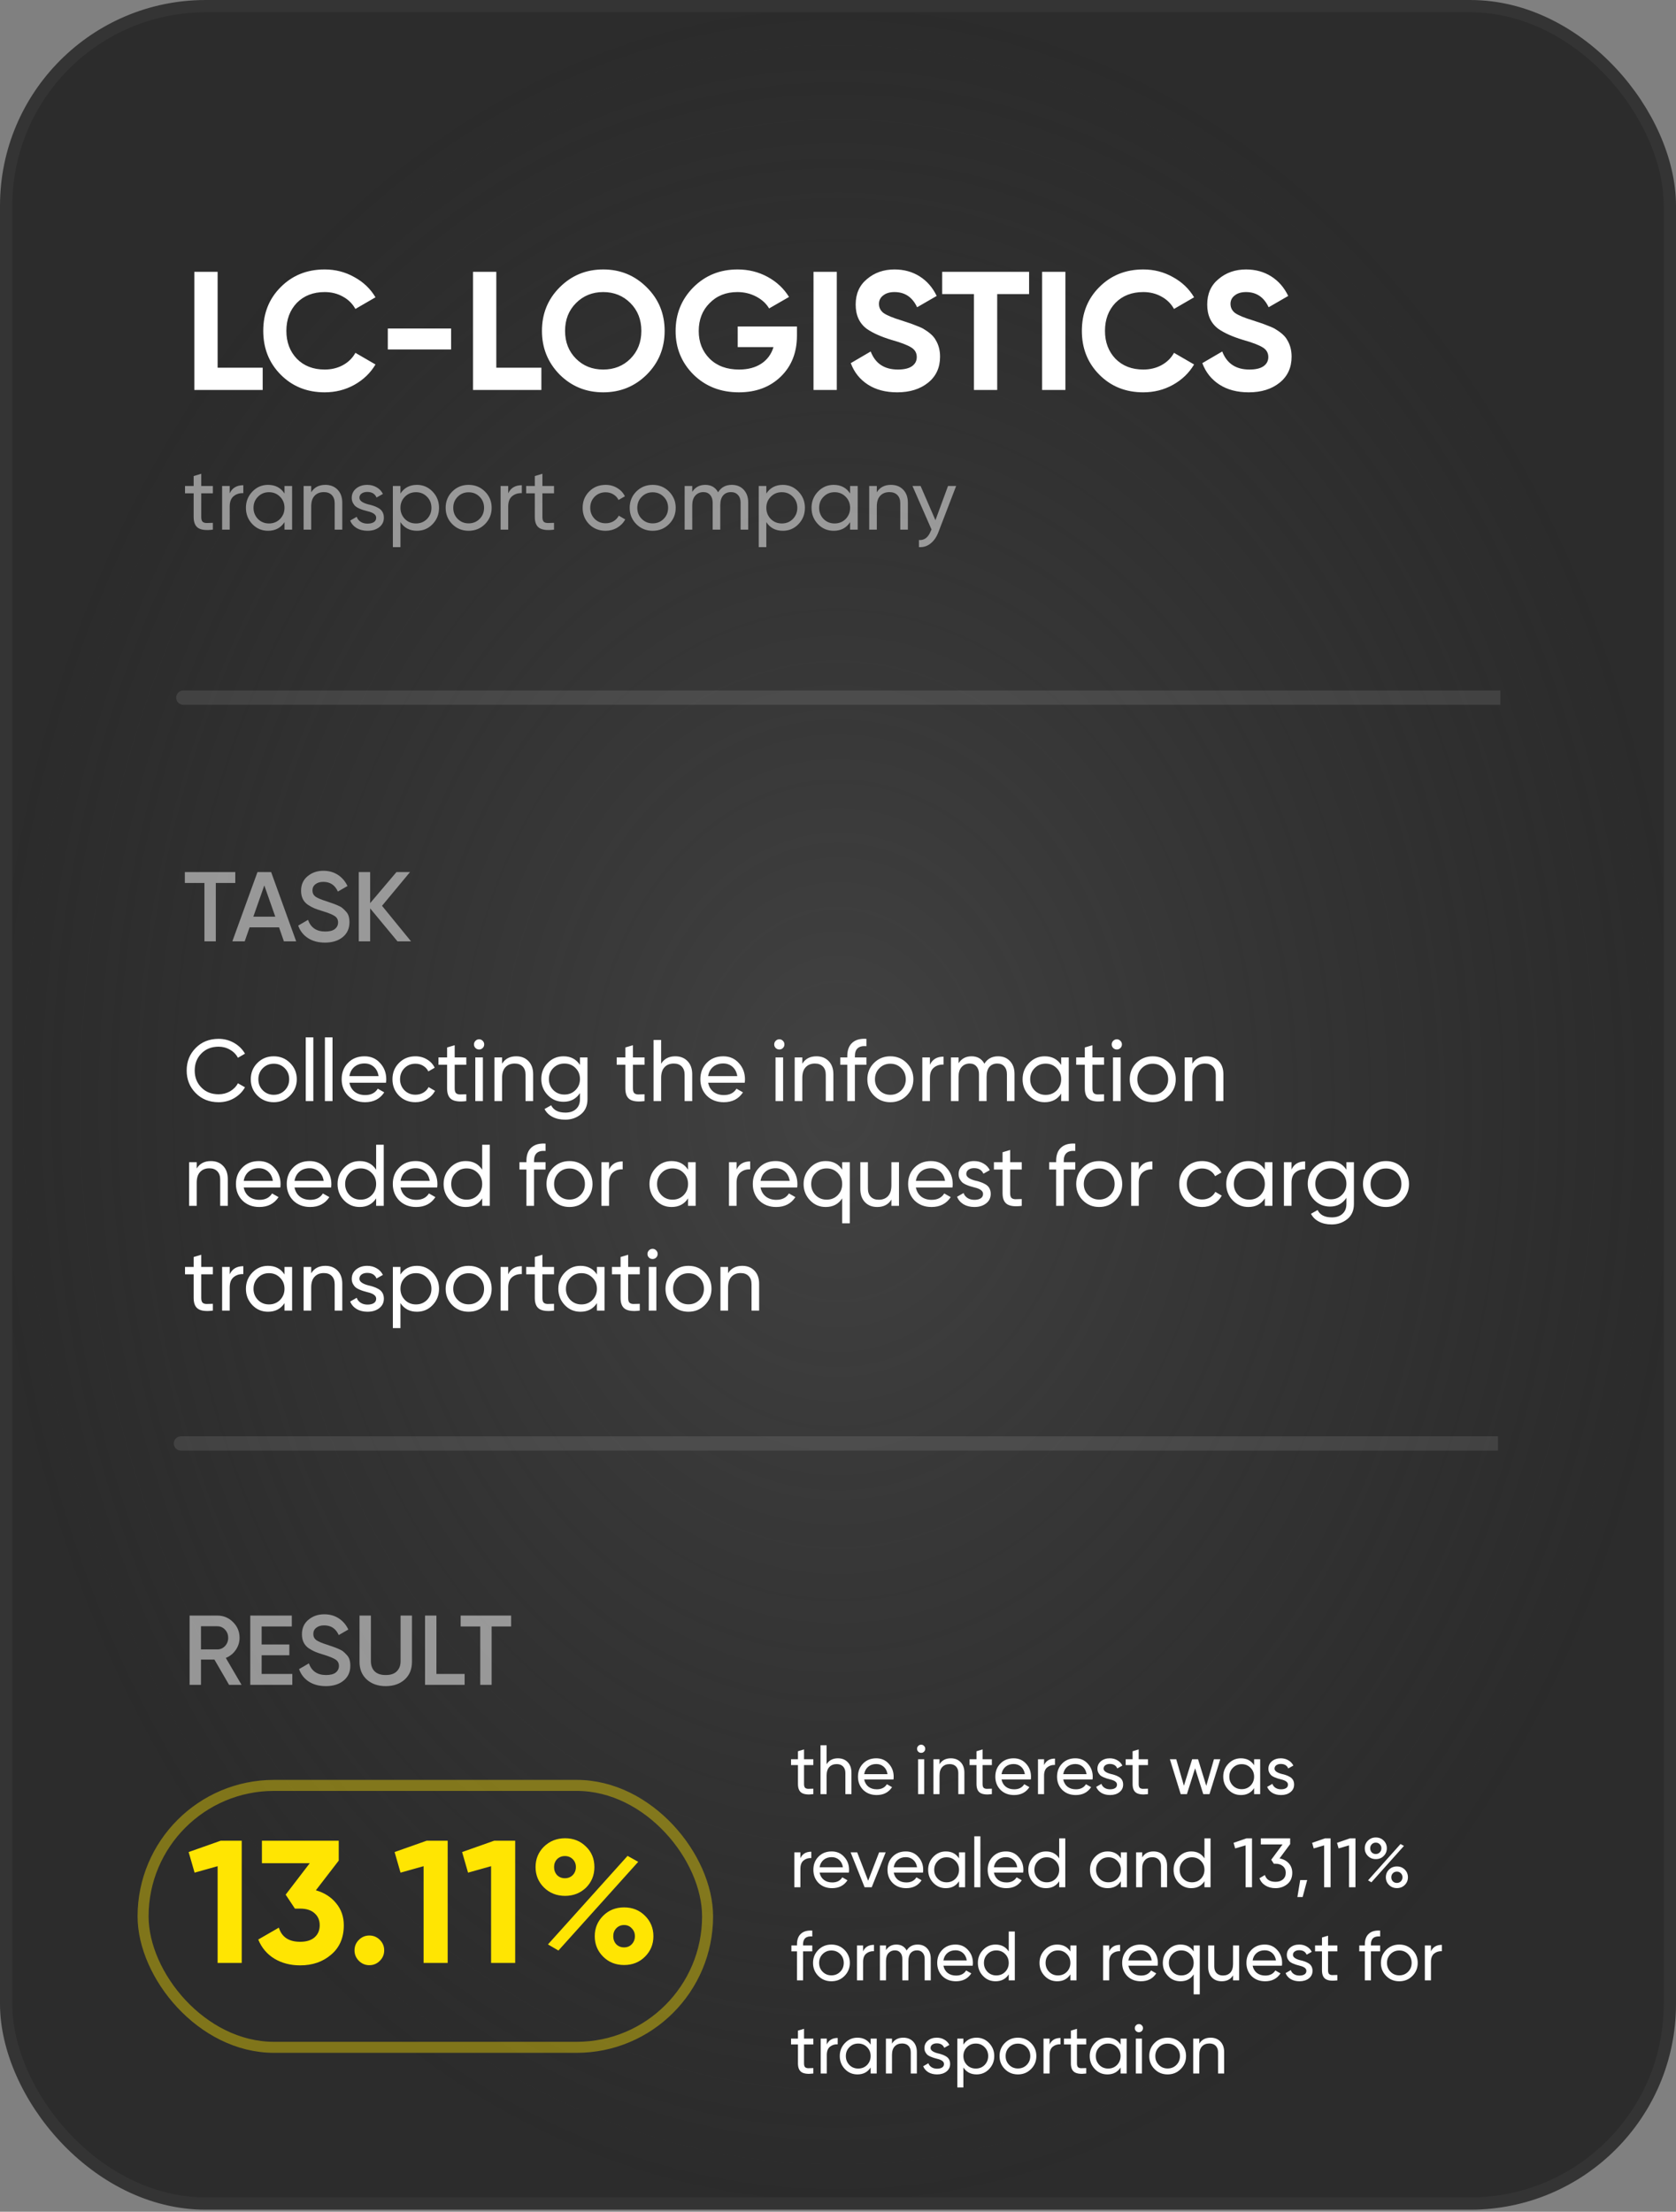 <?xml version="1.0" encoding="UTF-8"?> <svg xmlns="http://www.w3.org/2000/svg" width="288" height="380" viewBox="0 0 288 380" fill="none"><rect x="0" y="0" width="288" height="380" fill="#808080" stroke="none"/> <rect x="1.056" y="1.056" width="285.888" height="377.537" rx="34.294" fill="url(#paint0_radial_4509_5788)"></rect> <path opacity="0.5" d="M39.364 289.473L36.848 285.138H34.536V289.473H32.581V277.573H37.341C38.406 277.573 39.307 277.947 40.044 278.695C40.792 279.432 41.166 280.333 41.166 281.398C41.166 282.157 40.945 282.854 40.503 283.489C40.072 284.112 39.505 284.566 38.803 284.849L41.506 289.473H39.364ZM34.536 279.409V283.387H37.341C37.862 283.387 38.304 283.194 38.667 282.809C39.029 282.424 39.211 281.953 39.211 281.398C39.211 280.843 39.029 280.372 38.667 279.987C38.304 279.602 37.862 279.409 37.341 279.409H34.536ZM44.961 287.603H50.231V289.473H43.006V277.573H50.146V279.443H44.961V282.537H49.721V284.39H44.961V287.603ZM55.982 289.694C54.837 289.694 53.863 289.433 53.058 288.912C52.265 288.391 51.709 287.677 51.392 286.77L53.075 285.784C53.551 287.121 54.537 287.79 56.033 287.79C56.77 287.79 57.319 287.648 57.682 287.365C58.056 287.07 58.243 286.691 58.243 286.226C58.243 285.739 58.045 285.37 57.648 285.121C57.251 284.86 56.549 284.577 55.54 284.271C54.973 284.101 54.514 283.942 54.163 283.795C53.812 283.648 53.438 283.444 53.041 283.183C52.656 282.911 52.367 282.577 52.174 282.18C51.981 281.783 51.885 281.319 51.885 280.786C51.885 279.732 52.259 278.899 53.007 278.287C53.755 277.664 54.656 277.352 55.71 277.352C56.662 277.352 57.495 277.584 58.209 278.049C58.923 278.514 59.473 279.154 59.858 279.97L58.209 280.922C57.71 279.811 56.877 279.256 55.71 279.256C55.143 279.256 54.69 279.392 54.35 279.664C54.01 279.925 53.84 280.282 53.84 280.735C53.84 281.177 54.01 281.528 54.35 281.789C54.701 282.038 55.33 282.305 56.237 282.588C56.69 282.735 57.019 282.849 57.223 282.928C57.438 282.996 57.733 283.109 58.107 283.268C58.492 283.427 58.781 283.585 58.974 283.744C59.167 283.903 59.371 284.101 59.586 284.339C59.813 284.577 59.971 284.849 60.062 285.155C60.153 285.461 60.198 285.807 60.198 286.192C60.198 287.269 59.807 288.124 59.025 288.759C58.254 289.382 57.24 289.694 55.982 289.694ZM69.532 288.572C68.693 289.32 67.611 289.694 66.285 289.694C64.959 289.694 63.877 289.32 63.038 288.572C62.199 287.813 61.78 286.798 61.78 285.529V277.573H63.735V285.41C63.735 286.135 63.945 286.713 64.364 287.144C64.795 287.575 65.435 287.79 66.285 287.79C67.135 287.79 67.77 287.575 68.189 287.144C68.62 286.713 68.835 286.135 68.835 285.41V277.573H70.79V285.529C70.79 286.798 70.371 287.813 69.532 288.572ZM74.994 287.603H79.839V289.473H73.039V277.573H74.994V287.603ZM87.829 277.573V279.443H84.48V289.473H82.525V279.443H79.159V277.573H87.829Z" fill="white"></path> <path d="M32.416 318.201L37.936 316.251H41.536V337.251H37.396V320.631L33.436 321.741L32.416 318.201ZM58.208 319.671L54.278 324.771C55.737 325.191 56.898 325.931 57.758 326.991C58.638 328.051 59.078 329.311 59.078 330.771C59.078 332.931 58.347 334.621 56.888 335.841C55.468 337.061 53.697 337.671 51.578 337.671C49.917 337.671 48.447 337.291 47.167 336.531C45.888 335.751 44.958 334.651 44.377 333.231L47.917 331.191C48.417 332.811 49.638 333.621 51.578 333.621C52.638 333.621 53.458 333.371 54.038 332.871C54.638 332.351 54.938 331.651 54.938 330.771C54.938 329.911 54.638 329.221 54.038 328.701C53.458 328.181 52.638 327.921 51.578 327.921H50.678L49.087 325.521L53.227 320.121H45.008V316.251H58.208V319.671ZM66.019 335.091C66.019 335.791 65.769 336.391 65.269 336.891C64.769 337.391 64.169 337.641 63.469 337.641C62.769 337.641 62.169 337.391 61.669 336.891C61.169 336.391 60.919 335.791 60.919 335.091C60.919 334.391 61.169 333.791 61.669 333.291C62.169 332.791 62.769 332.541 63.469 332.541C64.169 332.541 64.769 332.791 65.269 333.291C65.769 333.791 66.019 334.391 66.019 335.091ZM67.807 318.201L73.327 316.251H76.927V337.251H72.787V320.631L68.827 321.741L67.807 318.201ZM79.408 318.201L84.928 316.251H88.528V337.251H84.388V320.631L80.428 321.741L79.408 318.201ZM100.7 324.321C99.72 325.261 98.52 325.731 97.1 325.731C95.66 325.731 94.45 325.251 93.47 324.291C92.51 323.331 92.03 322.161 92.03 320.781C92.03 319.401 92.51 318.231 93.47 317.271C94.47 316.311 95.68 315.831 97.1 315.831C98.54 315.831 99.74 316.311 100.7 317.271C101.66 318.191 102.14 319.361 102.14 320.781C102.14 322.181 101.66 323.361 100.7 324.321ZM95.96 335.121L94.16 334.071L107.84 318.861L109.67 319.881L95.96 335.121ZM95.72 322.161C96.08 322.521 96.53 322.701 97.07 322.701C97.61 322.701 98.06 322.521 98.42 322.161C98.78 321.781 98.96 321.321 98.96 320.781C98.96 320.241 98.78 319.791 98.42 319.431C98.06 319.071 97.61 318.891 97.07 318.891C96.53 318.891 96.08 319.071 95.72 319.431C95.38 319.791 95.21 320.241 95.21 320.781C95.21 321.321 95.38 321.781 95.72 322.161ZM112.28 332.661C112.28 334.041 111.8 335.211 110.84 336.171C109.88 337.131 108.68 337.611 107.24 337.611C105.8 337.611 104.6 337.131 103.64 336.171C102.68 335.211 102.2 334.041 102.2 332.661C102.2 331.281 102.68 330.111 103.64 329.151C104.6 328.191 105.8 327.711 107.24 327.711C108.68 327.711 109.88 328.191 110.84 329.151C111.8 330.111 112.28 331.281 112.28 332.661ZM108.56 334.041C108.92 333.661 109.1 333.201 109.1 332.661C109.1 332.121 108.92 331.671 108.56 331.311C108.22 330.931 107.78 330.741 107.24 330.741C106.7 330.741 106.25 330.931 105.89 331.311C105.55 331.671 105.38 332.121 105.38 332.661C105.38 333.201 105.55 333.661 105.89 334.041C106.25 334.401 106.7 334.581 107.24 334.581C107.78 334.581 108.22 334.401 108.56 334.041Z" fill="#FFE502"></path> <rect x="24.587" y="306.75" width="97.002" height="45.002" rx="22.501" stroke="#FFE502" stroke-opacity="0.4" stroke-width="1.892"></rect> <path d="M139.759 302.251V303.259H138.163V306.511C138.163 306.807 138.219 307.019 138.331 307.147C138.451 307.267 138.631 307.331 138.871 307.339C139.111 307.339 139.407 307.331 139.759 307.315V308.251C138.839 308.371 138.167 308.295 137.743 308.023C137.327 307.751 137.119 307.247 137.119 306.511V303.259H135.931V302.251H137.119V300.883L138.163 300.571V302.251H139.759ZM143.983 302.095C144.687 302.095 145.251 302.319 145.675 302.767C146.099 303.207 146.311 303.807 146.311 304.567V308.251H145.267V304.627C145.267 304.147 145.135 303.771 144.871 303.499C144.607 303.227 144.243 303.091 143.779 303.091C143.243 303.091 142.819 303.259 142.507 303.595C142.195 303.923 142.039 304.415 142.039 305.071V308.251H140.995V299.851H142.039V303.115C142.455 302.435 143.103 302.095 143.983 302.095ZM153.529 305.731H148.501C148.605 306.259 148.849 306.675 149.233 306.979C149.617 307.275 150.097 307.423 150.673 307.423C151.465 307.423 152.041 307.131 152.401 306.547L153.289 307.051C152.697 307.955 151.817 308.407 150.649 308.407C149.705 308.407 148.929 308.111 148.321 307.519C147.729 306.911 147.433 306.155 147.433 305.251C147.433 304.339 147.725 303.587 148.309 302.995C148.893 302.395 149.649 302.095 150.577 302.095C151.457 302.095 152.173 302.407 152.725 303.031C153.285 303.639 153.565 304.383 153.565 305.263C153.565 305.415 153.553 305.571 153.529 305.731ZM150.577 303.079C150.025 303.079 149.561 303.235 149.185 303.547C148.817 303.859 148.589 304.283 148.501 304.819H152.509C152.421 304.267 152.201 303.839 151.849 303.535C151.497 303.231 151.073 303.079 150.577 303.079ZM158.293 301.159C158.093 301.159 157.925 301.091 157.789 300.955C157.653 300.819 157.585 300.655 157.585 300.463C157.585 300.271 157.653 300.107 157.789 299.971C157.925 299.827 158.093 299.755 158.293 299.755C158.485 299.755 158.649 299.827 158.785 299.971C158.921 300.107 158.989 300.271 158.989 300.463C158.989 300.655 158.921 300.819 158.785 300.955C158.649 301.091 158.485 301.159 158.293 301.159ZM158.809 308.251H157.765V302.251H158.809V308.251ZM163.389 302.095C164.093 302.095 164.657 302.319 165.081 302.767C165.505 303.207 165.717 303.807 165.717 304.567V308.251H164.673V304.627C164.673 304.147 164.541 303.771 164.277 303.499C164.013 303.227 163.649 303.091 163.185 303.091C162.649 303.091 162.225 303.259 161.913 303.595C161.601 303.923 161.445 304.415 161.445 305.071V308.251H160.401V302.251H161.445V303.115C161.861 302.435 162.509 302.095 163.389 302.095ZM170.439 302.251V303.259H168.843V306.511C168.843 306.807 168.899 307.019 169.011 307.147C169.131 307.267 169.311 307.331 169.551 307.339C169.791 307.339 170.087 307.331 170.439 307.315V308.251C169.519 308.371 168.847 308.295 168.423 308.023C168.007 307.751 167.799 307.247 167.799 306.511V303.259H166.611V302.251H167.799V300.883L168.843 300.571V302.251H170.439ZM177.13 305.731H172.102C172.206 306.259 172.45 306.675 172.834 306.979C173.218 307.275 173.698 307.423 174.274 307.423C175.066 307.423 175.642 307.131 176.002 306.547L176.89 307.051C176.298 307.955 175.418 308.407 174.25 308.407C173.306 308.407 172.53 308.111 171.922 307.519C171.33 306.911 171.034 306.155 171.034 305.251C171.034 304.339 171.326 303.587 171.91 302.995C172.494 302.395 173.25 302.095 174.178 302.095C175.058 302.095 175.774 302.407 176.326 303.031C176.886 303.639 177.166 304.383 177.166 305.263C177.166 305.415 177.154 305.571 177.13 305.731ZM174.178 303.079C173.626 303.079 173.162 303.235 172.786 303.547C172.418 303.859 172.19 304.283 172.102 304.819H176.11C176.022 304.267 175.802 303.839 175.45 303.535C175.098 303.231 174.674 303.079 174.178 303.079ZM179.41 302.251V303.259C179.754 302.515 180.378 302.143 181.282 302.143V303.235C180.77 303.211 180.33 303.347 179.962 303.643C179.594 303.939 179.41 304.415 179.41 305.071V308.251H178.366V302.251H179.41ZM187.736 305.731H182.708C182.812 306.259 183.056 306.675 183.44 306.979C183.824 307.275 184.304 307.423 184.88 307.423C185.672 307.423 186.248 307.131 186.608 306.547L187.496 307.051C186.904 307.955 186.024 308.407 184.856 308.407C183.912 308.407 183.136 308.111 182.528 307.519C181.936 306.911 181.64 306.155 181.64 305.251C181.64 304.339 181.932 303.587 182.516 302.995C183.1 302.395 183.856 302.095 184.784 302.095C185.664 302.095 186.38 302.407 186.932 303.031C187.492 303.639 187.772 304.383 187.772 305.263C187.772 305.415 187.76 305.571 187.736 305.731ZM184.784 303.079C184.232 303.079 183.768 303.235 183.392 303.547C183.024 303.859 182.796 304.283 182.708 304.819H186.716C186.628 304.267 186.408 303.839 186.056 303.535C185.704 303.231 185.28 303.079 184.784 303.079ZM189.637 303.871C189.637 304.255 190.033 304.555 190.825 304.771C191.121 304.835 191.369 304.903 191.569 304.975C191.777 305.039 192.001 305.139 192.241 305.275C192.489 305.411 192.677 305.591 192.805 305.815C192.933 306.039 192.997 306.303 192.997 306.607C192.997 307.151 192.785 307.587 192.361 307.915C191.937 308.243 191.401 308.407 190.753 308.407C190.177 308.407 189.677 308.283 189.253 308.035C188.837 307.779 188.541 307.435 188.365 307.003L189.265 306.487C189.361 306.775 189.541 307.003 189.805 307.171C190.069 307.339 190.385 307.423 190.753 307.423C191.113 307.423 191.401 307.355 191.617 307.219C191.833 307.083 191.941 306.879 191.941 306.607C191.941 306.199 191.545 305.903 190.753 305.719C190.489 305.647 190.289 305.591 190.153 305.551C190.017 305.511 189.829 305.439 189.589 305.335C189.357 305.231 189.181 305.123 189.061 305.011C188.941 304.891 188.829 304.735 188.725 304.543C188.629 304.343 188.581 304.123 188.581 303.883C188.581 303.363 188.781 302.935 189.181 302.599C189.589 302.263 190.097 302.095 190.705 302.095C191.193 302.095 191.625 302.207 192.001 302.431C192.385 302.647 192.673 302.951 192.865 303.343L191.989 303.835C191.773 303.323 191.345 303.067 190.705 303.067C190.401 303.067 190.145 303.139 189.937 303.283C189.737 303.427 189.637 303.623 189.637 303.871ZM197.263 302.251V303.259H195.667V306.511C195.667 306.807 195.723 307.019 195.835 307.147C195.955 307.267 196.135 307.331 196.375 307.339C196.615 307.339 196.911 307.331 197.263 307.315V308.251C196.343 308.371 195.671 308.295 195.247 308.023C194.831 307.751 194.623 307.247 194.623 306.511V303.259H193.435V302.251H194.623V300.883L195.667 300.571V302.251H197.263ZM207.282 306.823L208.602 302.251H209.694L207.834 308.251H206.766L205.362 303.811L203.958 308.251H202.89L201.03 302.251H202.122L203.442 306.811L204.858 302.251H205.866L207.282 306.823ZM215.502 303.283V302.251H216.546V308.251H215.502V307.219C214.99 308.011 214.234 308.407 213.234 308.407C212.386 308.407 211.67 308.103 211.086 307.495C210.494 306.879 210.198 306.131 210.198 305.251C210.198 304.379 210.494 303.635 211.086 303.019C211.678 302.403 212.394 302.095 213.234 302.095C214.234 302.095 214.99 302.491 215.502 303.283ZM213.366 307.399C213.974 307.399 214.482 307.195 214.89 306.787C215.298 306.363 215.502 305.851 215.502 305.251C215.502 304.643 215.298 304.135 214.89 303.727C214.482 303.311 213.974 303.103 213.366 303.103C212.766 303.103 212.262 303.311 211.854 303.727C211.446 304.135 211.242 304.643 211.242 305.251C211.242 305.851 211.446 306.363 211.854 306.787C212.262 307.195 212.766 307.399 213.366 307.399ZM219.016 303.871C219.016 304.255 219.412 304.555 220.204 304.771C220.5 304.835 220.748 304.903 220.948 304.975C221.156 305.039 221.38 305.139 221.62 305.275C221.868 305.411 222.056 305.591 222.184 305.815C222.312 306.039 222.376 306.303 222.376 306.607C222.376 307.151 222.164 307.587 221.74 307.915C221.316 308.243 220.78 308.407 220.132 308.407C219.556 308.407 219.056 308.283 218.632 308.035C218.216 307.779 217.92 307.435 217.744 307.003L218.644 306.487C218.74 306.775 218.92 307.003 219.184 307.171C219.448 307.339 219.764 307.423 220.132 307.423C220.492 307.423 220.78 307.355 220.996 307.219C221.212 307.083 221.32 306.879 221.32 306.607C221.32 306.199 220.924 305.903 220.132 305.719C219.868 305.647 219.668 305.591 219.532 305.551C219.396 305.511 219.208 305.439 218.968 305.335C218.736 305.231 218.56 305.123 218.44 305.011C218.32 304.891 218.208 304.735 218.104 304.543C218.008 304.343 217.96 304.123 217.96 303.883C217.96 303.363 218.16 302.935 218.56 302.599C218.968 302.263 219.476 302.095 220.084 302.095C220.572 302.095 221.004 302.207 221.38 302.431C221.764 302.647 222.052 302.951 222.244 303.343L221.368 303.835C221.152 303.323 220.724 303.067 220.084 303.067C219.78 303.067 219.524 303.139 219.316 303.283C219.116 303.427 219.016 303.623 219.016 303.871ZM137.539 318.251V319.259C137.883 318.515 138.507 318.143 139.411 318.143V319.235C138.899 319.211 138.459 319.347 138.091 319.643C137.723 319.939 137.539 320.415 137.539 321.071V324.251H136.495V318.251H137.539ZM145.865 321.731H140.837C140.941 322.259 141.185 322.675 141.569 322.979C141.953 323.275 142.433 323.423 143.009 323.423C143.801 323.423 144.377 323.131 144.737 322.547L145.625 323.051C145.033 323.955 144.153 324.407 142.985 324.407C142.041 324.407 141.265 324.111 140.657 323.519C140.065 322.911 139.769 322.155 139.769 321.251C139.769 320.339 140.061 319.587 140.645 318.995C141.229 318.395 141.985 318.095 142.913 318.095C143.793 318.095 144.509 318.407 145.061 319.031C145.621 319.639 145.901 320.383 145.901 321.263C145.901 321.415 145.889 321.571 145.865 321.731ZM142.913 319.079C142.361 319.079 141.897 319.235 141.521 319.547C141.153 319.859 140.925 320.283 140.837 320.819H144.845C144.757 320.267 144.537 319.839 144.185 319.535C143.833 319.231 143.409 319.079 142.913 319.079ZM149.182 323.135L151.066 318.251H152.194L149.794 324.251H148.57L146.17 318.251H147.298L149.182 323.135ZM158.603 321.731H153.575C153.679 322.259 153.923 322.675 154.307 322.979C154.691 323.275 155.171 323.423 155.747 323.423C156.539 323.423 157.115 323.131 157.475 322.547L158.363 323.051C157.771 323.955 156.891 324.407 155.723 324.407C154.779 324.407 154.003 324.111 153.395 323.519C152.803 322.911 152.507 322.155 152.507 321.251C152.507 320.339 152.799 319.587 153.383 318.995C153.967 318.395 154.723 318.095 155.651 318.095C156.531 318.095 157.247 318.407 157.799 319.031C158.359 319.639 158.639 320.383 158.639 321.263C158.639 321.415 158.627 321.571 158.603 321.731ZM155.651 319.079C155.099 319.079 154.635 319.235 154.259 319.547C153.891 319.859 153.663 320.283 153.575 320.819H157.583C157.495 320.267 157.275 319.839 156.923 319.535C156.571 319.231 156.147 319.079 155.651 319.079ZM164.795 319.283V318.251H165.839V324.251H164.795V323.219C164.283 324.011 163.527 324.407 162.527 324.407C161.679 324.407 160.963 324.103 160.379 323.495C159.787 322.879 159.491 322.131 159.491 321.251C159.491 320.379 159.787 319.635 160.379 319.019C160.971 318.403 161.687 318.095 162.527 318.095C163.527 318.095 164.283 318.491 164.795 319.283ZM162.659 323.399C163.267 323.399 163.775 323.195 164.183 322.787C164.591 322.363 164.795 321.851 164.795 321.251C164.795 320.643 164.591 320.135 164.183 319.727C163.775 319.311 163.267 319.103 162.659 319.103C162.059 319.103 161.555 319.311 161.147 319.727C160.739 320.135 160.535 320.643 160.535 321.251C160.535 321.851 160.739 322.363 161.147 322.787C161.555 323.195 162.059 323.399 162.659 323.399ZM168.465 324.251H167.421V315.491H168.465V324.251ZM175.818 321.731H170.79C170.894 322.259 171.138 322.675 171.522 322.979C171.906 323.275 172.386 323.423 172.962 323.423C173.754 323.423 174.33 323.131 174.69 322.547L175.578 323.051C174.986 323.955 174.106 324.407 172.938 324.407C171.994 324.407 171.218 324.111 170.61 323.519C170.018 322.911 169.722 322.155 169.722 321.251C169.722 320.339 170.014 319.587 170.598 318.995C171.182 318.395 171.938 318.095 172.866 318.095C173.746 318.095 174.462 318.407 175.014 319.031C175.574 319.639 175.854 320.383 175.854 321.263C175.854 321.415 175.842 321.571 175.818 321.731ZM172.866 319.079C172.314 319.079 171.85 319.235 171.474 319.547C171.106 319.859 170.878 320.283 170.79 320.819H174.798C174.71 320.267 174.49 319.839 174.138 319.535C173.786 319.231 173.362 319.079 172.866 319.079ZM182.01 319.283V315.851H183.054V324.251H182.01V323.219C181.498 324.011 180.742 324.407 179.742 324.407C178.894 324.407 178.178 324.103 177.594 323.495C177.002 322.879 176.706 322.131 176.706 321.251C176.706 320.379 177.002 319.635 177.594 319.019C178.186 318.403 178.902 318.095 179.742 318.095C180.742 318.095 181.498 318.491 182.01 319.283ZM179.874 323.399C180.482 323.399 180.99 323.195 181.398 322.787C181.806 322.363 182.01 321.851 182.01 321.251C182.01 320.643 181.806 320.135 181.398 319.727C180.99 319.311 180.482 319.103 179.874 319.103C179.274 319.103 178.77 319.311 178.362 319.727C177.954 320.135 177.75 320.643 177.75 321.251C177.75 321.851 177.954 322.363 178.362 322.787C178.77 323.195 179.274 323.399 179.874 323.399ZM192.604 319.283V318.251H193.648V324.251H192.604V323.219C192.092 324.011 191.336 324.407 190.336 324.407C189.488 324.407 188.772 324.103 188.188 323.495C187.596 322.879 187.3 322.131 187.3 321.251C187.3 320.379 187.596 319.635 188.188 319.019C188.78 318.403 189.496 318.095 190.336 318.095C191.336 318.095 192.092 318.491 192.604 319.283ZM190.468 323.399C191.076 323.399 191.584 323.195 191.992 322.787C192.4 322.363 192.604 321.851 192.604 321.251C192.604 320.643 192.4 320.135 191.992 319.727C191.584 319.311 191.076 319.103 190.468 319.103C189.868 319.103 189.364 319.311 188.956 319.727C188.548 320.135 188.344 320.643 188.344 321.251C188.344 321.851 188.548 322.363 188.956 322.787C189.364 323.195 189.868 323.399 190.468 323.399ZM198.218 318.095C198.922 318.095 199.486 318.319 199.91 318.767C200.334 319.207 200.546 319.807 200.546 320.567V324.251H199.502V320.627C199.502 320.147 199.37 319.771 199.106 319.499C198.842 319.227 198.478 319.091 198.014 319.091C197.478 319.091 197.054 319.259 196.742 319.595C196.43 319.923 196.274 320.415 196.274 321.071V324.251H195.229V318.251H196.274V319.115C196.69 318.435 197.338 318.095 198.218 318.095ZM206.971 319.283V315.851H208.015V324.251H206.971V323.219C206.459 324.011 205.703 324.407 204.703 324.407C203.855 324.407 203.139 324.103 202.555 323.495C201.963 322.879 201.667 322.131 201.667 321.251C201.667 320.379 201.963 319.635 202.555 319.019C203.147 318.403 203.863 318.095 204.703 318.095C205.703 318.095 206.459 318.491 206.971 319.283ZM204.835 323.399C205.443 323.399 205.951 323.195 206.359 322.787C206.767 322.363 206.971 321.851 206.971 321.251C206.971 320.643 206.767 320.135 206.359 319.727C205.951 319.311 205.443 319.103 204.835 319.103C204.235 319.103 203.731 319.311 203.323 319.727C202.915 320.135 202.711 320.643 202.711 321.251C202.711 321.851 202.915 322.363 203.323 322.787C203.731 323.195 204.235 323.399 204.835 323.399ZM211.973 316.619L214.181 315.851H215.141V324.251H214.037V317.051L212.249 317.579L211.973 316.619ZM221.698 316.835L219.874 319.295C220.53 319.415 221.058 319.695 221.458 320.135C221.858 320.575 222.058 321.119 222.058 321.767C222.058 322.591 221.778 323.235 221.218 323.699C220.65 324.171 219.97 324.407 219.178 324.407C218.522 324.407 217.95 324.259 217.462 323.963C216.974 323.667 216.626 323.247 216.418 322.703L217.354 322.151C217.602 322.927 218.21 323.315 219.178 323.315C219.706 323.315 220.13 323.179 220.45 322.907C220.778 322.627 220.942 322.247 220.942 321.767C220.942 321.287 220.778 320.907 220.45 320.627C220.13 320.347 219.706 320.207 219.178 320.207H218.89L218.446 319.523L220.39 316.895H216.658V315.851H221.698V316.835ZM223.422 323.015H224.622L223.842 325.931H222.942L223.422 323.015ZM225.473 316.619L227.681 315.851H228.641V324.251H227.537V317.051L225.749 317.579L225.473 316.619ZM229.75 316.619L231.958 315.851H232.918V324.251H231.814V317.051L230.026 317.579L229.75 316.619ZM236.415 319.415C235.871 319.415 235.419 319.235 235.059 318.875C234.699 318.515 234.519 318.075 234.519 317.555C234.519 317.043 234.699 316.607 235.059 316.247C235.427 315.879 235.879 315.695 236.415 315.695C236.959 315.695 237.411 315.875 237.771 316.235C238.131 316.595 238.311 317.035 238.311 317.555C238.311 318.075 238.131 318.515 237.771 318.875C237.419 319.235 236.967 319.415 236.415 319.415ZM235.455 317.555C235.455 317.835 235.543 318.071 235.719 318.263C235.903 318.447 236.135 318.539 236.415 318.539C236.695 318.539 236.923 318.443 237.099 318.251C237.283 318.059 237.375 317.827 237.375 317.555C237.375 317.283 237.283 317.055 237.099 316.871C236.923 316.679 236.695 316.583 236.415 316.583C236.135 316.583 235.903 316.679 235.719 316.871C235.543 317.055 235.455 317.283 235.455 317.555ZM235.659 323.399L235.083 323.063L240.663 316.823L241.251 317.147L235.659 323.399ZM241.935 322.535C241.935 323.055 241.755 323.495 241.395 323.855C241.035 324.215 240.583 324.395 240.039 324.395C239.495 324.395 239.043 324.215 238.683 323.855C238.323 323.495 238.143 323.055 238.143 322.535C238.143 322.015 238.323 321.575 238.683 321.215C239.043 320.855 239.495 320.675 240.039 320.675C240.583 320.675 241.035 320.855 241.395 321.215C241.755 321.575 241.935 322.015 241.935 322.535ZM239.343 323.231C239.527 323.415 239.759 323.507 240.039 323.507C240.311 323.507 240.539 323.415 240.723 323.231C240.907 323.039 240.999 322.807 240.999 322.535C240.999 322.263 240.907 322.035 240.723 321.851C240.547 321.659 240.319 321.563 240.039 321.563C239.759 321.563 239.527 321.659 239.343 321.851C239.167 322.035 239.079 322.263 239.079 322.535C239.079 322.807 239.167 323.039 239.343 323.231ZM139.579 331.695V332.703C138.523 332.615 137.995 333.071 137.995 334.071V334.251H139.579V335.259H137.995V340.251H136.951V335.259H135.991V334.251H136.951V334.071C136.951 333.255 137.179 332.643 137.635 332.235C138.091 331.819 138.739 331.639 139.579 331.695ZM145.11 339.495C144.502 340.103 143.754 340.407 142.866 340.407C141.978 340.407 141.23 340.103 140.622 339.495C140.014 338.887 139.71 338.139 139.71 337.251C139.71 336.363 140.014 335.615 140.622 335.007C141.23 334.399 141.978 334.095 142.866 334.095C143.754 334.095 144.502 334.399 145.11 335.007C145.726 335.623 146.034 336.371 146.034 337.251C146.034 338.131 145.726 338.879 145.11 339.495ZM142.866 339.387C143.466 339.387 143.97 339.183 144.378 338.775C144.786 338.367 144.99 337.859 144.99 337.251C144.99 336.643 144.786 336.135 144.378 335.727C143.97 335.319 143.466 335.115 142.866 335.115C142.274 335.115 141.774 335.319 141.366 335.727C140.958 336.135 140.754 336.643 140.754 337.251C140.754 337.859 140.958 338.367 141.366 338.775C141.774 339.183 142.274 339.387 142.866 339.387ZM148.309 334.251V335.259C148.653 334.515 149.277 334.143 150.181 334.143V335.235C149.669 335.211 149.229 335.347 148.861 335.643C148.493 335.939 148.309 336.415 148.309 337.071V340.251H147.265V334.251H148.309ZM157.682 334.095C158.362 334.095 158.906 334.315 159.314 334.755C159.73 335.195 159.938 335.783 159.938 336.519V340.251H158.894V336.555C158.894 336.099 158.774 335.743 158.534 335.487C158.302 335.223 157.982 335.091 157.574 335.091C157.11 335.091 156.746 335.247 156.482 335.559C156.226 335.863 156.098 336.315 156.098 336.915V340.251H155.054V336.555C155.054 336.099 154.938 335.743 154.706 335.487C154.482 335.223 154.174 335.091 153.782 335.091C153.326 335.091 152.954 335.251 152.666 335.571C152.386 335.883 152.246 336.331 152.246 336.915V340.251H151.202V334.251H152.246V335.055C152.654 334.415 153.25 334.095 154.034 334.095C154.842 334.095 155.43 334.435 155.798 335.115C156.214 334.435 156.842 334.095 157.682 334.095ZM167.146 337.731H162.118C162.222 338.259 162.466 338.675 162.85 338.979C163.234 339.275 163.714 339.423 164.29 339.423C165.082 339.423 165.658 339.131 166.018 338.547L166.906 339.051C166.314 339.955 165.434 340.407 164.266 340.407C163.322 340.407 162.546 340.111 161.938 339.519C161.346 338.911 161.05 338.155 161.05 337.251C161.05 336.339 161.342 335.587 161.926 334.995C162.51 334.395 163.266 334.095 164.194 334.095C165.074 334.095 165.79 334.407 166.342 335.031C166.902 335.639 167.182 336.383 167.182 337.263C167.182 337.415 167.17 337.571 167.146 337.731ZM164.194 335.079C163.642 335.079 163.178 335.235 162.802 335.547C162.434 335.859 162.206 336.283 162.118 336.819H166.126C166.038 336.267 165.818 335.839 165.466 335.535C165.114 335.231 164.69 335.079 164.194 335.079ZM173.338 335.283V331.851H174.382V340.251H173.338V339.219C172.826 340.011 172.07 340.407 171.07 340.407C170.222 340.407 169.506 340.103 168.922 339.495C168.33 338.879 168.034 338.131 168.034 337.251C168.034 336.379 168.33 335.635 168.922 335.019C169.514 334.403 170.23 334.095 171.07 334.095C172.07 334.095 172.826 334.491 173.338 335.283ZM171.202 339.399C171.81 339.399 172.318 339.195 172.726 338.787C173.134 338.363 173.338 337.851 173.338 337.251C173.338 336.643 173.134 336.135 172.726 335.727C172.318 335.311 171.81 335.103 171.202 335.103C170.602 335.103 170.098 335.311 169.69 335.727C169.282 336.135 169.078 336.643 169.078 337.251C169.078 337.851 169.282 338.363 169.69 338.787C170.098 339.195 170.602 339.399 171.202 339.399ZM183.932 335.283V334.251H184.976V340.251H183.932V339.219C183.42 340.011 182.664 340.407 181.664 340.407C180.816 340.407 180.1 340.103 179.516 339.495C178.924 338.879 178.628 338.131 178.628 337.251C178.628 336.379 178.924 335.635 179.516 335.019C180.108 334.403 180.824 334.095 181.664 334.095C182.664 334.095 183.42 334.491 183.932 335.283ZM181.796 339.399C182.404 339.399 182.912 339.195 183.32 338.787C183.728 338.363 183.932 337.851 183.932 337.251C183.932 336.643 183.728 336.135 183.32 335.727C182.912 335.311 182.404 335.103 181.796 335.103C181.196 335.103 180.692 335.311 180.284 335.727C179.876 336.135 179.672 336.643 179.672 337.251C179.672 337.851 179.876 338.363 180.284 338.787C180.692 339.195 181.196 339.399 181.796 339.399ZM190.602 334.251V335.259C190.946 334.515 191.57 334.143 192.474 334.143V335.235C191.962 335.211 191.522 335.347 191.154 335.643C190.786 335.939 190.602 336.415 190.602 337.071V340.251H189.558V334.251H190.602ZM198.927 337.731H193.899C194.003 338.259 194.247 338.675 194.631 338.979C195.015 339.275 195.495 339.423 196.071 339.423C196.863 339.423 197.439 339.131 197.799 338.547L198.687 339.051C198.095 339.955 197.215 340.407 196.047 340.407C195.103 340.407 194.327 340.111 193.719 339.519C193.127 338.911 192.831 338.155 192.831 337.251C192.831 336.339 193.123 335.587 193.707 334.995C194.291 334.395 195.047 334.095 195.975 334.095C196.855 334.095 197.571 334.407 198.123 335.031C198.683 335.639 198.963 336.383 198.963 337.263C198.963 337.415 198.951 337.571 198.927 337.731ZM195.975 335.079C195.423 335.079 194.959 335.235 194.583 335.547C194.215 335.859 193.987 336.283 193.899 336.819H197.907C197.819 336.267 197.599 335.839 197.247 335.535C196.895 335.231 196.471 335.079 195.975 335.079ZM205.119 335.283V334.251H206.163V342.651H205.119V339.219C204.607 340.011 203.851 340.407 202.851 340.407C202.003 340.407 201.287 340.103 200.703 339.495C200.111 338.879 199.815 338.131 199.815 337.251C199.815 336.379 200.111 335.635 200.703 335.019C201.295 334.403 202.011 334.095 202.851 334.095C203.851 334.095 204.607 334.491 205.119 335.283ZM202.983 339.399C203.591 339.399 204.099 339.195 204.507 338.787C204.915 338.363 205.119 337.851 205.119 337.251C205.119 336.643 204.915 336.135 204.507 335.727C204.099 335.311 203.591 335.103 202.983 335.103C202.383 335.103 201.879 335.311 201.471 335.727C201.063 336.135 200.859 336.643 200.859 337.251C200.859 337.851 201.063 338.363 201.471 338.787C201.879 339.195 202.383 339.399 202.983 339.399ZM211.885 337.431V334.251H212.929V340.251H211.885V339.387C211.469 340.067 210.821 340.407 209.941 340.407C209.237 340.407 208.673 340.187 208.249 339.747C207.825 339.299 207.613 338.695 207.613 337.935V334.251H208.657V337.875C208.657 338.355 208.789 338.731 209.053 339.003C209.317 339.275 209.681 339.411 210.145 339.411C210.681 339.411 211.105 339.247 211.417 338.919C211.729 338.583 211.885 338.087 211.885 337.431ZM220.279 337.731H215.251C215.355 338.259 215.599 338.675 215.983 338.979C216.367 339.275 216.847 339.423 217.423 339.423C218.215 339.423 218.791 339.131 219.151 338.547L220.039 339.051C219.447 339.955 218.567 340.407 217.399 340.407C216.455 340.407 215.679 340.111 215.071 339.519C214.479 338.911 214.183 338.155 214.183 337.251C214.183 336.339 214.475 335.587 215.059 334.995C215.643 334.395 216.399 334.095 217.327 334.095C218.207 334.095 218.923 334.407 219.475 335.031C220.035 335.639 220.315 336.383 220.315 337.263C220.315 337.415 220.303 337.571 220.279 337.731ZM217.327 335.079C216.775 335.079 216.311 335.235 215.935 335.547C215.567 335.859 215.339 336.283 215.251 336.819H219.259C219.171 336.267 218.951 335.839 218.599 335.535C218.247 335.231 217.823 335.079 217.327 335.079ZM222.18 335.871C222.18 336.255 222.576 336.555 223.368 336.771C223.664 336.835 223.912 336.903 224.112 336.975C224.32 337.039 224.544 337.139 224.784 337.275C225.032 337.411 225.22 337.591 225.348 337.815C225.476 338.039 225.54 338.303 225.54 338.607C225.54 339.151 225.328 339.587 224.904 339.915C224.48 340.243 223.944 340.407 223.296 340.407C222.72 340.407 222.22 340.283 221.796 340.035C221.38 339.779 221.084 339.435 220.908 339.003L221.808 338.487C221.904 338.775 222.084 339.003 222.348 339.171C222.612 339.339 222.928 339.423 223.296 339.423C223.656 339.423 223.944 339.355 224.16 339.219C224.376 339.083 224.484 338.879 224.484 338.607C224.484 338.199 224.088 337.903 223.296 337.719C223.032 337.647 222.832 337.591 222.696 337.551C222.56 337.511 222.372 337.439 222.132 337.335C221.9 337.231 221.724 337.123 221.604 337.011C221.484 336.891 221.372 336.735 221.268 336.543C221.172 336.343 221.124 336.123 221.124 335.883C221.124 335.363 221.324 334.935 221.724 334.599C222.132 334.263 222.64 334.095 223.248 334.095C223.736 334.095 224.168 334.207 224.544 334.431C224.928 334.647 225.216 334.951 225.408 335.343L224.532 335.835C224.316 335.323 223.888 335.067 223.248 335.067C222.944 335.067 222.688 335.139 222.48 335.283C222.28 335.427 222.18 335.623 222.18 335.871ZM229.806 334.251V335.259H228.21V338.511C228.21 338.807 228.266 339.019 228.378 339.147C228.498 339.267 228.678 339.331 228.918 339.339C229.158 339.339 229.454 339.331 229.806 339.315V340.251C228.886 340.371 228.214 340.295 227.79 340.023C227.374 339.751 227.166 339.247 227.166 338.511V335.259H225.978V334.251H227.166V332.883L228.21 332.571V334.251H229.806ZM237.161 331.695V332.703C236.105 332.615 235.577 333.071 235.577 334.071V334.251H237.161V335.259H235.577V340.251H234.533V335.259H233.573V334.251H234.533V334.071C234.533 333.255 234.761 332.643 235.217 332.235C235.673 331.819 236.321 331.639 237.161 331.695ZM242.692 339.495C242.084 340.103 241.336 340.407 240.448 340.407C239.56 340.407 238.812 340.103 238.204 339.495C237.596 338.887 237.292 338.139 237.292 337.251C237.292 336.363 237.596 335.615 238.204 335.007C238.812 334.399 239.56 334.095 240.448 334.095C241.336 334.095 242.084 334.399 242.692 335.007C243.308 335.623 243.616 336.371 243.616 337.251C243.616 338.131 243.308 338.879 242.692 339.495ZM240.448 339.387C241.048 339.387 241.552 339.183 241.96 338.775C242.368 338.367 242.572 337.859 242.572 337.251C242.572 336.643 242.368 336.135 241.96 335.727C241.552 335.319 241.048 335.115 240.448 335.115C239.856 335.115 239.356 335.319 238.948 335.727C238.54 336.135 238.336 336.643 238.336 337.251C238.336 337.859 238.54 338.367 238.948 338.775C239.356 339.183 239.856 339.387 240.448 339.387ZM245.891 334.251V335.259C246.235 334.515 246.859 334.143 247.763 334.143V335.235C247.251 335.211 246.811 335.347 246.443 335.643C246.075 335.939 245.891 336.415 245.891 337.071V340.251H244.847V334.251H245.891ZM139.759 350.251V351.259H138.163V354.511C138.163 354.807 138.219 355.019 138.331 355.147C138.451 355.267 138.631 355.331 138.871 355.339C139.111 355.339 139.407 355.331 139.759 355.315V356.251C138.839 356.371 138.167 356.295 137.743 356.023C137.327 355.751 137.119 355.247 137.119 354.511V351.259H135.931V350.251H137.119V348.883L138.163 348.571V350.251H139.759ZM142.074 350.251V351.259C142.418 350.515 143.042 350.143 143.946 350.143V351.235C143.434 351.211 142.994 351.347 142.626 351.643C142.258 351.939 142.074 352.415 142.074 353.071V356.251H141.03V350.251H142.074ZM149.608 351.283V350.251H150.652V356.251H149.608V355.219C149.096 356.011 148.34 356.407 147.34 356.407C146.492 356.407 145.776 356.103 145.192 355.495C144.6 354.879 144.304 354.131 144.304 353.251C144.304 352.379 144.6 351.635 145.192 351.019C145.784 350.403 146.5 350.095 147.34 350.095C148.34 350.095 149.096 350.491 149.608 351.283ZM147.472 355.399C148.08 355.399 148.588 355.195 148.996 354.787C149.404 354.363 149.608 353.851 149.608 353.251C149.608 352.643 149.404 352.135 148.996 351.727C148.588 351.311 148.08 351.103 147.472 351.103C146.872 351.103 146.368 351.311 145.96 351.727C145.552 352.135 145.348 352.643 145.348 353.251C145.348 353.851 145.552 354.363 145.96 354.787C146.368 355.195 146.872 355.399 147.472 355.399ZM155.221 350.095C155.925 350.095 156.489 350.319 156.913 350.767C157.337 351.207 157.549 351.807 157.549 352.567V356.251H156.505V352.627C156.505 352.147 156.373 351.771 156.109 351.499C155.845 351.227 155.481 351.091 155.017 351.091C154.481 351.091 154.057 351.259 153.745 351.595C153.433 351.923 153.277 352.415 153.277 353.071V356.251H152.233V350.251H153.277V351.115C153.693 350.435 154.341 350.095 155.221 350.095ZM159.907 351.871C159.907 352.255 160.303 352.555 161.095 352.771C161.391 352.835 161.639 352.903 161.839 352.975C162.047 353.039 162.271 353.139 162.511 353.275C162.759 353.411 162.947 353.591 163.075 353.815C163.203 354.039 163.267 354.303 163.267 354.607C163.267 355.151 163.055 355.587 162.631 355.915C162.207 356.243 161.671 356.407 161.023 356.407C160.447 356.407 159.947 356.283 159.523 356.035C159.107 355.779 158.811 355.435 158.635 355.003L159.535 354.487C159.631 354.775 159.811 355.003 160.075 355.171C160.339 355.339 160.655 355.423 161.023 355.423C161.383 355.423 161.671 355.355 161.887 355.219C162.103 355.083 162.211 354.879 162.211 354.607C162.211 354.199 161.815 353.903 161.023 353.719C160.759 353.647 160.559 353.591 160.423 353.551C160.287 353.511 160.099 353.439 159.859 353.335C159.627 353.231 159.451 353.123 159.331 353.011C159.211 352.891 159.099 352.735 158.995 352.543C158.899 352.343 158.851 352.123 158.851 351.883C158.851 351.363 159.051 350.935 159.451 350.599C159.859 350.263 160.367 350.095 160.975 350.095C161.463 350.095 161.895 350.207 162.271 350.431C162.655 350.647 162.943 350.951 163.135 351.343L162.259 351.835C162.043 351.323 161.615 351.067 160.975 351.067C160.671 351.067 160.415 351.139 160.207 351.283C160.007 351.427 159.907 351.623 159.907 351.871ZM167.815 350.095C168.655 350.095 169.371 350.403 169.963 351.019C170.555 351.635 170.851 352.379 170.851 353.251C170.851 354.131 170.555 354.879 169.963 355.495C169.379 356.103 168.663 356.407 167.815 356.407C166.823 356.407 166.067 356.011 165.547 355.219V358.651H164.503V350.251H165.547V351.283C166.067 350.491 166.823 350.095 167.815 350.095ZM167.683 355.399C168.283 355.399 168.787 355.195 169.195 354.787C169.603 354.363 169.807 353.851 169.807 353.251C169.807 352.643 169.603 352.135 169.195 351.727C168.787 351.311 168.283 351.103 167.683 351.103C167.075 351.103 166.567 351.311 166.159 351.727C165.751 352.135 165.547 352.643 165.547 353.251C165.547 353.851 165.751 354.363 166.159 354.787C166.567 355.195 167.075 355.399 167.683 355.399ZM177.161 355.495C176.553 356.103 175.805 356.407 174.917 356.407C174.029 356.407 173.281 356.103 172.673 355.495C172.065 354.887 171.761 354.139 171.761 353.251C171.761 352.363 172.065 351.615 172.673 351.007C173.281 350.399 174.029 350.095 174.917 350.095C175.805 350.095 176.553 350.399 177.161 351.007C177.777 351.623 178.085 352.371 178.085 353.251C178.085 354.131 177.777 354.879 177.161 355.495ZM174.917 355.387C175.517 355.387 176.021 355.183 176.429 354.775C176.837 354.367 177.041 353.859 177.041 353.251C177.041 352.643 176.837 352.135 176.429 351.727C176.021 351.319 175.517 351.115 174.917 351.115C174.325 351.115 173.825 351.319 173.417 351.727C173.009 352.135 172.805 352.643 172.805 353.251C172.805 353.859 173.009 354.367 173.417 354.775C173.825 355.183 174.325 355.387 174.917 355.387ZM180.359 350.251V351.259C180.703 350.515 181.327 350.143 182.231 350.143V351.235C181.719 351.211 181.279 351.347 180.911 351.643C180.543 351.939 180.359 352.415 180.359 353.071V356.251H179.315V350.251H180.359ZM186.658 350.251V351.259H185.062V354.511C185.062 354.807 185.118 355.019 185.23 355.147C185.35 355.267 185.53 355.331 185.77 355.339C186.01 355.339 186.306 355.331 186.658 355.315V356.251C185.738 356.371 185.066 356.295 184.642 356.023C184.226 355.751 184.018 355.247 184.018 354.511V351.259H182.83V350.251H184.018V348.883L185.062 348.571V350.251H186.658ZM192.557 351.283V350.251H193.601V356.251H192.557V355.219C192.045 356.011 191.289 356.407 190.289 356.407C189.441 356.407 188.725 356.103 188.141 355.495C187.549 354.879 187.253 354.131 187.253 353.251C187.253 352.379 187.549 351.635 188.141 351.019C188.733 350.403 189.449 350.095 190.289 350.095C191.289 350.095 192.045 350.491 192.557 351.283ZM190.421 355.399C191.029 355.399 191.537 355.195 191.945 354.787C192.353 354.363 192.557 353.851 192.557 353.251C192.557 352.643 192.353 352.135 191.945 351.727C191.537 351.311 191.029 351.103 190.421 351.103C189.821 351.103 189.317 351.311 188.909 351.727C188.501 352.135 188.297 352.643 188.297 353.251C188.297 353.851 188.501 354.363 188.909 354.787C189.317 355.195 189.821 355.399 190.421 355.399ZM195.711 349.159C195.511 349.159 195.343 349.091 195.207 348.955C195.071 348.819 195.003 348.655 195.003 348.463C195.003 348.271 195.071 348.107 195.207 347.971C195.343 347.827 195.511 347.755 195.711 347.755C195.903 347.755 196.067 347.827 196.203 347.971C196.339 348.107 196.407 348.271 196.407 348.463C196.407 348.655 196.339 348.819 196.203 348.955C196.067 349.091 195.903 349.159 195.711 349.159ZM196.227 356.251H195.183V350.251H196.227V356.251ZM202.883 355.495C202.275 356.103 201.527 356.407 200.639 356.407C199.751 356.407 199.003 356.103 198.395 355.495C197.787 354.887 197.483 354.139 197.483 353.251C197.483 352.363 197.787 351.615 198.395 351.007C199.003 350.399 199.751 350.095 200.639 350.095C201.527 350.095 202.275 350.399 202.883 351.007C203.499 351.623 203.807 352.371 203.807 353.251C203.807 354.131 203.499 354.879 202.883 355.495ZM200.639 355.387C201.239 355.387 201.743 355.183 202.151 354.775C202.559 354.367 202.763 353.859 202.763 353.251C202.763 352.643 202.559 352.135 202.151 351.727C201.743 351.319 201.239 351.115 200.639 351.115C200.047 351.115 199.547 351.319 199.139 351.727C198.731 352.135 198.527 352.643 198.527 353.251C198.527 353.859 198.731 354.367 199.139 354.775C199.547 355.183 200.047 355.387 200.639 355.387ZM208.026 350.095C208.73 350.095 209.294 350.319 209.718 350.767C210.142 351.207 210.354 351.807 210.354 352.567V356.251H209.31V352.627C209.31 352.147 209.178 351.771 208.914 351.499C208.65 351.227 208.286 351.091 207.822 351.091C207.286 351.091 206.862 351.259 206.55 351.595C206.238 351.923 206.082 352.415 206.082 353.071V356.251H205.038V350.251H206.082V351.115C206.498 350.435 207.146 350.095 208.026 350.095Z" fill="white"></path> <path d="M37.395 46.7V63.172H45.138V67H33.393V46.7H37.395ZM55.793 67.406C52.758 67.406 50.235 66.391 48.224 64.361C46.233 62.35 45.237 59.847 45.237 56.85C45.237 53.834 46.233 51.33 48.224 49.339C50.235 47.309 52.758 46.294 55.793 46.294C57.63 46.294 59.322 46.729 60.868 47.599C62.434 48.45 63.652 49.61 64.522 51.079L61.071 53.08C60.569 52.171 59.853 51.466 58.925 50.963C57.997 50.441 56.953 50.18 55.793 50.18C53.821 50.18 52.226 50.799 51.008 52.036C49.81 53.293 49.21 54.897 49.21 56.85C49.21 58.783 49.81 60.378 51.008 61.635C52.226 62.872 53.821 63.491 55.793 63.491C56.953 63.491 57.997 63.24 58.925 62.737C59.873 62.215 60.588 61.509 61.071 60.62L64.522 62.621C63.652 64.09 62.434 65.26 60.868 66.13C59.322 66.981 57.63 67.406 55.793 67.406ZM77.516 60.04H66.641V56.444H77.516V60.04ZM85.284 46.7V63.172H93.028V67H81.282V46.7H85.284ZM111.136 64.361C109.087 66.391 106.593 67.406 103.654 67.406C100.715 67.406 98.221 66.391 96.172 64.361C94.142 62.292 93.127 59.789 93.127 56.85C93.127 53.892 94.142 51.398 96.172 49.368C98.221 47.319 100.715 46.294 103.654 46.294C106.593 46.294 109.087 47.319 111.136 49.368C113.185 51.398 114.21 53.892 114.21 56.85C114.21 59.808 113.185 62.312 111.136 64.361ZM98.985 61.635C100.222 62.872 101.779 63.491 103.654 63.491C105.529 63.491 107.086 62.872 108.323 61.635C109.58 60.378 110.208 58.783 110.208 56.85C110.208 54.917 109.58 53.322 108.323 52.065C107.066 50.808 105.51 50.18 103.654 50.18C101.798 50.18 100.242 50.808 98.985 52.065C97.728 53.322 97.1 54.917 97.1 56.85C97.1 58.783 97.728 60.378 98.985 61.635ZM126.767 56.096H136.946V57.662C136.946 60.562 136.018 62.911 134.162 64.709C132.306 66.507 129.908 67.406 126.97 67.406C123.838 67.406 121.237 66.391 119.169 64.361C117.119 62.312 116.095 59.818 116.095 56.879C116.095 53.921 117.11 51.417 119.14 49.368C121.189 47.319 123.722 46.294 126.738 46.294C128.613 46.294 130.334 46.719 131.9 47.57C133.466 48.421 134.693 49.571 135.583 51.021L132.161 52.993C131.677 52.162 130.943 51.485 129.957 50.963C128.971 50.441 127.888 50.18 126.709 50.18C124.756 50.18 123.161 50.818 121.924 52.094C120.686 53.331 120.068 54.926 120.068 56.879C120.068 58.793 120.696 60.378 121.953 61.635C123.209 62.872 124.891 63.491 126.999 63.491C128.526 63.491 129.802 63.153 130.827 62.476C131.851 61.799 132.547 60.852 132.915 59.634H126.767V56.096ZM139.792 67V46.7H143.794V67H139.792ZM154.171 67.406C152.18 67.406 150.498 66.961 149.125 66.072C147.753 65.183 146.776 63.955 146.196 62.389L149.618 60.388C150.411 62.457 151.967 63.491 154.287 63.491C155.37 63.491 156.182 63.298 156.723 62.911C157.265 62.524 157.535 62.002 157.535 61.345C157.535 60.63 157.216 60.079 156.578 59.692C155.94 59.286 154.8 58.851 153.156 58.387C151.378 57.846 149.976 57.217 148.951 56.502C147.675 55.555 147.037 54.163 147.037 52.326C147.037 50.47 147.685 49.01 148.98 47.947C150.276 46.845 151.851 46.294 153.707 46.294C155.331 46.294 156.772 46.69 158.028 47.483C159.285 48.276 160.261 49.397 160.957 50.847L157.593 52.79C156.781 51.05 155.486 50.18 153.707 50.18C152.895 50.18 152.248 50.373 151.764 50.76C151.281 51.127 151.039 51.611 151.039 52.21C151.039 52.848 151.3 53.37 151.822 53.776C152.402 54.182 153.427 54.607 154.896 55.052L156.288 55.516C156.54 55.593 156.975 55.758 157.593 56.009C158.173 56.222 158.599 56.425 158.869 56.618C159.817 57.198 160.455 57.797 160.783 58.416C161.286 59.228 161.537 60.185 161.537 61.287C161.537 63.162 160.851 64.651 159.478 65.753C158.106 66.855 156.337 67.406 154.171 67.406ZM161.903 46.7H176.838V50.528H171.357V67H167.355V50.528H161.903V46.7ZM179.073 67V46.7H183.075V67H179.073ZM196.46 67.406C193.425 67.406 190.902 66.391 188.891 64.361C186.9 62.35 185.904 59.847 185.904 56.85C185.904 53.834 186.9 51.33 188.891 49.339C190.902 47.309 193.425 46.294 196.46 46.294C198.297 46.294 199.989 46.729 201.535 47.599C203.101 48.45 204.319 49.61 205.189 51.079L201.738 53.08C201.236 52.171 200.52 51.466 199.592 50.963C198.664 50.441 197.62 50.18 196.46 50.18C194.488 50.18 192.893 50.799 191.675 52.036C190.477 53.293 189.877 54.897 189.877 56.85C189.877 58.783 190.477 60.378 191.675 61.635C192.893 62.872 194.488 63.491 196.46 63.491C197.62 63.491 198.664 63.24 199.592 62.737C200.54 62.215 201.255 61.509 201.738 60.62L205.189 62.621C204.319 64.09 203.101 65.26 201.535 66.13C199.989 66.981 198.297 67.406 196.46 67.406ZM214.579 67.406C212.587 67.406 210.905 66.961 209.533 66.072C208.16 65.183 207.184 63.955 206.604 62.389L210.026 60.388C210.818 62.457 212.375 63.491 214.695 63.491C215.777 63.491 216.589 63.298 217.131 62.911C217.672 62.524 217.943 62.002 217.943 61.345C217.943 60.63 217.624 60.079 216.986 59.692C216.348 59.286 215.207 58.851 213.564 58.387C211.785 57.846 210.383 57.217 209.359 56.502C208.083 55.555 207.445 54.163 207.445 52.326C207.445 50.47 208.092 49.01 209.388 47.947C210.683 46.845 212.259 46.294 214.115 46.294C215.739 46.294 217.179 46.69 218.436 47.483C219.692 48.276 220.669 49.397 221.365 50.847L218.001 52.79C217.189 51.05 215.893 50.18 214.115 50.18C213.303 50.18 212.655 50.373 212.172 50.76C211.688 51.127 211.447 51.611 211.447 52.21C211.447 52.848 211.708 53.37 212.23 53.776C212.81 54.182 213.834 54.607 215.304 55.052L216.696 55.516C216.947 55.593 217.382 55.758 218.001 56.009C218.581 56.222 219.006 56.425 219.277 56.618C220.224 57.198 220.862 57.797 221.191 58.416C221.693 59.228 221.945 60.185 221.945 61.287C221.945 63.162 221.258 64.651 219.886 65.753C218.513 66.855 216.744 67.406 214.579 67.406Z" fill="white"></path> <path opacity="0.5" d="M36.578 83.5V84.76H34.583V88.825C34.583 89.195 34.653 89.46 34.793 89.62C34.943 89.77 35.168 89.85 35.468 89.86C35.768 89.86 36.138 89.85 36.578 89.83V91C35.428 91.15 34.588 91.055 34.058 90.715C33.538 90.375 33.278 89.745 33.278 88.825V84.76H31.793V83.5H33.278V81.79L34.583 81.4V83.5H36.578ZM39.472 83.5V84.76C39.902 83.83 40.682 83.365 41.812 83.365V84.73C41.172 84.7 40.622 84.87 40.162 85.24C39.702 85.61 39.472 86.205 39.472 87.025V91H38.167V83.5H39.472ZM48.889 84.79V83.5H50.194V91H48.889V89.71C48.248 90.7 47.303 91.195 46.053 91.195C44.993 91.195 44.099 90.815 43.368 90.055C42.629 89.285 42.258 88.35 42.258 87.25C42.258 86.16 42.629 85.23 43.368 84.46C44.108 83.69 45.004 83.305 46.053 83.305C47.303 83.305 48.248 83.8 48.889 84.79ZM46.218 89.935C46.978 89.935 47.614 89.68 48.123 89.17C48.633 88.64 48.889 88 48.889 87.25C48.889 86.49 48.633 85.855 48.123 85.345C47.614 84.825 46.978 84.565 46.218 84.565C45.468 84.565 44.839 84.825 44.328 85.345C43.819 85.855 43.563 86.49 43.563 87.25C43.563 88 43.819 88.64 44.328 89.17C44.839 89.68 45.468 89.935 46.218 89.935ZM55.906 83.305C56.786 83.305 57.491 83.585 58.021 84.145C58.551 84.695 58.816 85.445 58.816 86.395V91H57.511V86.47C57.511 85.87 57.346 85.4 57.016 85.06C56.686 84.72 56.231 84.55 55.651 84.55C54.981 84.55 54.451 84.76 54.061 85.18C53.671 85.59 53.476 86.205 53.476 87.025V91H52.171V83.5H53.476V84.58C53.996 83.73 54.806 83.305 55.906 83.305ZM61.763 85.525C61.763 86.005 62.258 86.38 63.248 86.65C63.617 86.73 63.928 86.815 64.177 86.905C64.438 86.985 64.718 87.11 65.017 87.28C65.328 87.45 65.562 87.675 65.722 87.955C65.882 88.235 65.963 88.565 65.963 88.945C65.963 89.625 65.698 90.17 65.168 90.58C64.638 90.99 63.968 91.195 63.157 91.195C62.438 91.195 61.812 91.04 61.282 90.73C60.763 90.41 60.392 89.98 60.172 89.44L61.297 88.795C61.417 89.155 61.642 89.44 61.972 89.65C62.303 89.86 62.697 89.965 63.157 89.965C63.608 89.965 63.968 89.88 64.237 89.71C64.507 89.54 64.642 89.285 64.642 88.945C64.642 88.435 64.147 88.065 63.157 87.835C62.828 87.745 62.578 87.675 62.407 87.625C62.237 87.575 62.002 87.485 61.703 87.355C61.413 87.225 61.193 87.09 61.042 86.95C60.892 86.8 60.752 86.605 60.623 86.365C60.502 86.115 60.443 85.84 60.443 85.54C60.443 84.89 60.693 84.355 61.193 83.935C61.703 83.515 62.337 83.305 63.097 83.305C63.708 83.305 64.248 83.445 64.718 83.725C65.198 83.995 65.558 84.375 65.797 84.865L64.703 85.48C64.433 84.84 63.898 84.52 63.097 84.52C62.718 84.52 62.398 84.61 62.138 84.79C61.888 84.97 61.763 85.215 61.763 85.525ZM71.648 83.305C72.698 83.305 73.593 83.69 74.333 84.46C75.073 85.23 75.443 86.16 75.443 87.25C75.443 88.35 75.073 89.285 74.333 90.055C73.603 90.815 72.708 91.195 71.648 91.195C70.408 91.195 69.463 90.7 68.813 89.71V94H67.508V83.5H68.813V84.79C69.463 83.8 70.408 83.305 71.648 83.305ZM71.483 89.935C72.233 89.935 72.863 89.68 73.373 89.17C73.883 88.64 74.138 88 74.138 87.25C74.138 86.49 73.883 85.855 73.373 85.345C72.863 84.825 72.233 84.565 71.483 84.565C70.723 84.565 70.088 84.825 69.578 85.345C69.068 85.855 68.813 86.49 68.813 87.25C68.813 88 69.068 88.64 69.578 89.17C70.088 89.68 70.723 89.935 71.483 89.935ZM83.33 90.055C82.57 90.815 81.635 91.195 80.525 91.195C79.415 91.195 78.48 90.815 77.72 90.055C76.96 89.295 76.58 88.36 76.58 87.25C76.58 86.14 76.96 85.205 77.72 84.445C78.48 83.685 79.415 83.305 80.525 83.305C81.635 83.305 82.57 83.685 83.33 84.445C84.1 85.215 84.485 86.15 84.485 87.25C84.485 88.35 84.1 89.285 83.33 90.055ZM80.525 89.92C81.275 89.92 81.905 89.665 82.415 89.155C82.925 88.645 83.18 88.01 83.18 87.25C83.18 86.49 82.925 85.855 82.415 85.345C81.905 84.835 81.275 84.58 80.525 84.58C79.785 84.58 79.16 84.835 78.65 85.345C78.14 85.855 77.885 86.49 77.885 87.25C77.885 88.01 78.14 88.645 78.65 89.155C79.16 89.665 79.785 89.92 80.525 89.92ZM87.328 83.5V84.76C87.758 83.83 88.538 83.365 89.668 83.365V84.73C89.028 84.7 88.478 84.87 88.018 85.24C87.558 85.61 87.328 86.205 87.328 87.025V91H86.023V83.5H87.328ZM95.201 83.5V84.76H93.206V88.825C93.206 89.195 93.276 89.46 93.416 89.62C93.566 89.77 93.791 89.85 94.091 89.86C94.391 89.86 94.761 89.85 95.201 89.83V91C94.051 91.15 93.211 91.055 92.681 90.715C92.161 90.375 91.901 89.745 91.901 88.825V84.76H90.416V83.5H91.901V81.79L93.206 81.4V83.5H95.201ZM104.065 91.195C102.935 91.195 101.995 90.82 101.245 90.07C100.495 89.31 100.12 88.37 100.12 87.25C100.12 86.13 100.495 85.195 101.245 84.445C101.995 83.685 102.935 83.305 104.065 83.305C104.805 83.305 105.47 83.485 106.06 83.845C106.65 84.195 107.09 84.67 107.38 85.27L106.285 85.9C106.095 85.5 105.8 85.18 105.4 84.94C105.01 84.7 104.565 84.58 104.065 84.58C103.315 84.58 102.685 84.835 102.175 85.345C101.675 85.865 101.425 86.5 101.425 87.25C101.425 87.99 101.675 88.62 102.175 89.14C102.685 89.65 103.315 89.905 104.065 89.905C104.565 89.905 105.015 89.79 105.415 89.56C105.815 89.32 106.12 89 106.33 88.6L107.44 89.245C107.11 89.845 106.645 90.32 106.045 90.67C105.445 91.02 104.785 91.195 104.065 91.195ZM114.956 90.055C114.196 90.815 113.261 91.195 112.151 91.195C111.041 91.195 110.106 90.815 109.346 90.055C108.586 89.295 108.206 88.36 108.206 87.25C108.206 86.14 108.586 85.205 109.346 84.445C110.106 83.685 111.041 83.305 112.151 83.305C113.261 83.305 114.196 83.685 114.956 84.445C115.726 85.215 116.111 86.15 116.111 87.25C116.111 88.35 115.726 89.285 114.956 90.055ZM112.151 89.92C112.901 89.92 113.531 89.665 114.041 89.155C114.551 88.645 114.806 88.01 114.806 87.25C114.806 86.49 114.551 85.855 114.041 85.345C113.531 84.835 112.901 84.58 112.151 84.58C111.411 84.58 110.786 84.835 110.276 85.345C109.766 85.855 109.511 86.49 109.511 87.25C109.511 88.01 109.766 88.645 110.276 89.155C110.786 89.665 111.411 89.92 112.151 89.92ZM125.749 83.305C126.599 83.305 127.279 83.58 127.789 84.13C128.309 84.68 128.569 85.415 128.569 86.335V91H127.264V86.38C127.264 85.81 127.114 85.365 126.814 85.045C126.524 84.715 126.124 84.55 125.614 84.55C125.034 84.55 124.579 84.745 124.249 85.135C123.929 85.515 123.769 86.08 123.769 86.83V91H122.464V86.38C122.464 85.81 122.319 85.365 122.029 85.045C121.749 84.715 121.364 84.55 120.874 84.55C120.304 84.55 119.839 84.75 119.479 85.15C119.129 85.54 118.954 86.1 118.954 86.83V91H117.649V83.5H118.954V84.505C119.464 83.705 120.209 83.305 121.189 83.305C122.199 83.305 122.934 83.73 123.394 84.58C123.914 83.73 124.699 83.305 125.749 83.305ZM134.519 83.305C135.569 83.305 136.464 83.69 137.204 84.46C137.944 85.23 138.314 86.16 138.314 87.25C138.314 88.35 137.944 89.285 137.204 90.055C136.474 90.815 135.579 91.195 134.519 91.195C133.279 91.195 132.334 90.7 131.684 89.71V94H130.379V83.5H131.684V84.79C132.334 83.8 133.279 83.305 134.519 83.305ZM134.354 89.935C135.104 89.935 135.734 89.68 136.244 89.17C136.754 88.64 137.009 88 137.009 87.25C137.009 86.49 136.754 85.855 136.244 85.345C135.734 84.825 135.104 84.565 134.354 84.565C133.594 84.565 132.959 84.825 132.449 85.345C131.939 85.855 131.684 86.49 131.684 87.25C131.684 88 131.939 88.64 132.449 89.17C132.959 89.68 133.594 89.935 134.354 89.935ZM146.081 84.79V83.5H147.386V91H146.081V89.71C145.441 90.7 144.496 91.195 143.246 91.195C142.186 91.195 141.291 90.815 140.561 90.055C139.821 89.285 139.451 88.35 139.451 87.25C139.451 86.16 139.821 85.23 140.561 84.46C141.301 83.69 142.196 83.305 143.246 83.305C144.496 83.305 145.441 83.8 146.081 84.79ZM143.411 89.935C144.171 89.935 144.806 89.68 145.316 89.17C145.826 88.64 146.081 88 146.081 87.25C146.081 86.49 145.826 85.855 145.316 85.345C144.806 84.825 144.171 84.565 143.411 84.565C142.661 84.565 142.031 84.825 141.521 85.345C141.011 85.855 140.756 86.49 140.756 87.25C140.756 88 141.011 88.64 141.521 89.17C142.031 89.68 142.661 89.935 143.411 89.935ZM153.098 83.305C153.978 83.305 154.683 83.585 155.213 84.145C155.743 84.695 156.008 85.445 156.008 86.395V91H154.703V86.47C154.703 85.87 154.538 85.4 154.208 85.06C153.878 84.72 153.423 84.55 152.843 84.55C152.173 84.55 151.643 84.76 151.253 85.18C150.863 85.59 150.668 86.205 150.668 87.025V91H149.363V83.5H150.668V84.58C151.188 83.73 151.998 83.305 153.098 83.305ZM160.744 89.38L162.904 83.5H164.299L161.239 91.465C160.909 92.315 160.454 92.96 159.874 93.4C159.304 93.85 158.649 94.05 157.909 94V92.785C158.829 92.855 159.504 92.345 159.934 91.255L160.069 90.97L156.799 83.5H158.194L160.744 89.38Z" fill="white"></path> <path opacity="0.1" d="M31.508 118.631C30.826 118.631 30.273 119.183 30.273 119.865C30.273 120.547 30.826 121.1 31.508 121.1V118.631ZM31.508 121.1H257.816V118.631H31.508V121.1Z" fill="white"></path> <path opacity="0.5" d="M40.433 149.83V151.7H37.084V161.73H35.129V151.7H31.763V149.83H40.433ZM48.784 161.73L47.951 159.333H42.885L42.052 161.73H39.927L44.245 149.83H46.591L50.892 161.73H48.784ZM43.531 157.497H47.305L45.418 152.125L43.531 157.497ZM55.834 161.951C54.689 161.951 53.714 161.691 52.91 161.169C52.116 160.648 51.561 159.934 51.244 159.027L52.927 158.041C53.403 159.379 54.389 160.047 55.885 160.047C56.621 160.047 57.171 159.906 57.534 159.622C57.908 159.328 58.095 158.948 58.095 158.483C58.095 157.996 57.896 157.628 57.5 157.378C57.103 157.118 56.4 156.834 55.392 156.528C54.825 156.358 54.366 156.2 54.015 156.052C53.663 155.905 53.289 155.701 52.893 155.44C52.507 155.168 52.218 154.834 52.026 154.437C51.833 154.041 51.737 153.576 51.737 153.043C51.737 151.989 52.111 151.156 52.859 150.544C53.607 149.921 54.508 149.609 55.562 149.609C56.514 149.609 57.347 149.842 58.061 150.306C58.775 150.771 59.324 151.411 59.71 152.227L58.061 153.179C57.562 152.069 56.729 151.513 55.562 151.513C54.995 151.513 54.542 151.649 54.202 151.921C53.862 152.182 53.692 152.539 53.692 152.992C53.692 153.434 53.862 153.786 54.202 154.046C54.553 154.296 55.182 154.562 56.089 154.845C56.542 154.993 56.871 155.106 57.075 155.185C57.29 155.253 57.585 155.367 57.959 155.525C58.344 155.684 58.633 155.843 58.826 156.001C59.018 156.16 59.222 156.358 59.438 156.596C59.664 156.834 59.823 157.106 59.914 157.412C60.004 157.718 60.05 158.064 60.05 158.449C60.05 159.526 59.659 160.382 58.877 161.016C58.106 161.64 57.092 161.951 55.834 161.951ZM70.627 161.73H68.298L63.606 156.069V161.73H61.651V149.83H63.606V155.168L68.128 149.83H70.457L65.646 155.627L70.627 161.73Z" fill="white"></path> <path d="M37.568 189.373C35.968 189.373 34.653 188.848 33.623 187.798C32.593 186.758 32.078 185.468 32.078 183.928C32.078 182.388 32.593 181.098 33.623 180.058C34.653 179.008 35.968 178.483 37.568 178.483C38.518 178.483 39.398 178.713 40.208 179.173C41.018 179.633 41.648 180.253 42.098 181.033L40.883 181.738C40.583 181.158 40.133 180.698 39.533 180.358C38.943 180.008 38.288 179.833 37.568 179.833C36.348 179.833 35.358 180.223 34.598 181.003C33.838 181.773 33.458 182.748 33.458 183.928C33.458 185.098 33.838 186.068 34.598 186.838C35.358 187.618 36.348 188.008 37.568 188.008C38.288 188.008 38.943 187.838 39.533 187.498C40.133 187.148 40.583 186.688 40.883 186.118L42.098 186.808C41.658 187.588 41.033 188.213 40.223 188.683C39.423 189.143 38.538 189.373 37.568 189.373ZM49.843 188.233C49.083 188.993 48.148 189.373 47.038 189.373C45.928 189.373 44.993 188.993 44.233 188.233C43.473 187.473 43.093 186.538 43.093 185.428C43.093 184.318 43.473 183.383 44.233 182.623C44.993 181.863 45.928 181.483 47.038 181.483C48.148 181.483 49.083 181.863 49.843 182.623C50.613 183.393 50.998 184.328 50.998 185.428C50.998 186.528 50.613 187.463 49.843 188.233ZM47.038 188.098C47.788 188.098 48.418 187.843 48.928 187.333C49.438 186.823 49.693 186.188 49.693 185.428C49.693 184.668 49.438 184.033 48.928 183.523C48.418 183.013 47.788 182.758 47.038 182.758C46.298 182.758 45.673 183.013 45.163 183.523C44.653 184.033 44.398 184.668 44.398 185.428C44.398 186.188 44.653 186.823 45.163 187.333C45.673 187.843 46.298 188.098 47.038 188.098ZM53.842 189.178H52.537V178.228H53.842V189.178ZM57.138 189.178H55.833V178.228H57.138V189.178ZM66.329 186.028H60.044C60.174 186.688 60.479 187.208 60.959 187.588C61.439 187.958 62.039 188.143 62.759 188.143C63.749 188.143 64.469 187.778 64.919 187.048L66.029 187.678C65.289 188.808 64.189 189.373 62.729 189.373C61.549 189.373 60.579 189.003 59.819 188.263C59.079 187.503 58.709 186.558 58.709 185.428C58.709 184.288 59.074 183.348 59.804 182.608C60.534 181.858 61.479 181.483 62.639 181.483C63.739 181.483 64.634 181.873 65.324 182.653C66.024 183.413 66.374 184.343 66.374 185.443C66.374 185.633 66.359 185.828 66.329 186.028ZM62.639 182.713C61.949 182.713 61.369 182.908 60.899 183.298C60.439 183.688 60.154 184.218 60.044 184.888H65.054C64.944 184.198 64.669 183.663 64.229 183.283C63.789 182.903 63.259 182.713 62.639 182.713ZM71.384 189.373C70.254 189.373 69.314 188.998 68.564 188.248C67.814 187.488 67.439 186.548 67.439 185.428C67.439 184.308 67.814 183.373 68.564 182.623C69.314 181.863 70.254 181.483 71.384 181.483C72.124 181.483 72.789 181.663 73.379 182.023C73.969 182.373 74.409 182.848 74.699 183.448L73.604 184.078C73.414 183.678 73.119 183.358 72.719 183.118C72.329 182.878 71.884 182.758 71.384 182.758C70.634 182.758 70.004 183.013 69.494 183.523C68.994 184.043 68.744 184.678 68.744 185.428C68.744 186.168 68.994 186.798 69.494 187.318C70.004 187.828 70.634 188.083 71.384 188.083C71.884 188.083 72.334 187.968 72.734 187.738C73.134 187.498 73.439 187.178 73.649 186.778L74.759 187.423C74.429 188.023 73.964 188.498 73.364 188.848C72.764 189.198 72.104 189.373 71.384 189.373ZM80.128 181.678V182.938H78.133V187.003C78.133 187.373 78.203 187.638 78.343 187.798C78.493 187.948 78.718 188.028 79.018 188.038C79.318 188.038 79.688 188.028 80.128 188.008V189.178C78.978 189.328 78.138 189.233 77.608 188.893C77.088 188.553 76.828 187.923 76.828 187.003V182.938H75.343V181.678H76.828V179.968L78.133 179.578V181.678H80.128ZM82.333 180.313C82.083 180.313 81.873 180.228 81.703 180.058C81.533 179.888 81.448 179.683 81.448 179.443C81.448 179.203 81.533 178.998 81.703 178.828C81.873 178.648 82.083 178.558 82.333 178.558C82.573 178.558 82.778 178.648 82.948 178.828C83.118 178.998 83.203 179.203 83.203 179.443C83.203 179.683 83.118 179.888 82.948 180.058C82.778 180.228 82.573 180.313 82.333 180.313ZM82.978 189.178H81.673V181.678H82.978V189.178ZM88.704 181.483C89.584 181.483 90.288 181.763 90.819 182.323C91.349 182.873 91.614 183.623 91.614 184.573V189.178H90.308V184.648C90.308 184.048 90.144 183.578 89.814 183.238C89.484 182.898 89.028 182.728 88.448 182.728C87.778 182.728 87.249 182.938 86.859 183.358C86.469 183.768 86.273 184.383 86.273 185.203V189.178H84.969V181.678H86.273V182.758C86.793 181.908 87.603 181.483 88.704 181.483ZM99.66 182.968V181.678H100.95V188.863C100.95 189.973 100.575 190.833 99.825 191.443C99.065 192.063 98.165 192.373 97.125 192.373C96.285 192.373 95.56 192.213 94.95 191.893C94.34 191.583 93.88 191.133 93.57 190.543L94.71 189.898C95.12 190.738 95.935 191.158 97.155 191.158C97.935 191.158 98.545 190.953 98.985 190.543C99.435 190.133 99.66 189.573 99.66 188.863V187.798C99 188.798 98.06 189.298 96.84 189.298C95.76 189.298 94.855 188.918 94.125 188.158C93.385 187.388 93.015 186.463 93.015 185.383C93.015 184.303 93.385 183.383 94.125 182.623C94.855 181.863 95.76 181.483 96.84 181.483C98.07 181.483 99.01 181.978 99.66 182.968ZM99.66 185.383C99.66 184.633 99.405 184.003 98.895 183.493C98.385 182.983 97.75 182.728 96.99 182.728C96.23 182.728 95.595 182.983 95.085 183.493C94.575 184.003 94.32 184.633 94.32 185.383C94.32 186.143 94.575 186.778 95.085 187.288C95.595 187.798 96.23 188.053 96.99 188.053C97.75 188.053 98.385 187.798 98.895 187.288C99.405 186.778 99.66 186.143 99.66 185.383ZM110.758 181.678V182.938H108.763V187.003C108.763 187.373 108.833 187.638 108.973 187.798C109.123 187.948 109.348 188.028 109.647 188.038C109.947 188.038 110.318 188.028 110.758 188.008V189.178C109.608 189.328 108.768 189.233 108.238 188.893C107.718 188.553 107.458 187.923 107.458 187.003V182.938H105.973V181.678H107.458V179.968L108.763 179.578V181.678H110.758ZM116.038 181.483C116.918 181.483 117.623 181.763 118.153 182.323C118.683 182.873 118.948 183.623 118.948 184.573V189.178H117.643V184.648C117.643 184.048 117.478 183.578 117.148 183.238C116.818 182.898 116.363 182.728 115.783 182.728C115.113 182.728 114.583 182.938 114.193 183.358C113.803 183.768 113.608 184.383 113.608 185.203V189.178H112.302V178.678H113.608V182.758C114.128 181.908 114.938 181.483 116.038 181.483ZM127.969 186.028H121.684C121.814 186.688 122.119 187.208 122.599 187.588C123.079 187.958 123.679 188.143 124.399 188.143C125.389 188.143 126.109 187.778 126.559 187.048L127.669 187.678C126.929 188.808 125.829 189.373 124.369 189.373C123.189 189.373 122.219 189.003 121.459 188.263C120.719 187.503 120.349 186.558 120.349 185.428C120.349 184.288 120.714 183.348 121.444 182.608C122.174 181.858 123.119 181.483 124.279 181.483C125.379 181.483 126.274 181.873 126.964 182.653C127.664 183.413 128.014 184.343 128.014 185.443C128.014 185.633 127.999 185.828 127.969 186.028ZM124.279 182.713C123.589 182.713 123.009 182.908 122.539 183.298C122.079 183.688 121.794 184.218 121.684 184.888H126.694C126.584 184.198 126.309 183.663 125.869 183.283C125.429 182.903 124.899 182.713 124.279 182.713ZM133.924 180.313C133.674 180.313 133.464 180.228 133.294 180.058C133.124 179.888 133.039 179.683 133.039 179.443C133.039 179.203 133.124 178.998 133.294 178.828C133.464 178.648 133.674 178.558 133.924 178.558C134.164 178.558 134.369 178.648 134.539 178.828C134.709 178.998 134.794 179.203 134.794 179.443C134.794 179.683 134.709 179.888 134.539 180.058C134.369 180.228 134.164 180.313 133.924 180.313ZM134.569 189.178H133.264V181.678H134.569V189.178ZM140.295 181.483C141.175 181.483 141.88 181.763 142.41 182.323C142.94 182.873 143.205 183.623 143.205 184.573V189.178H141.9V184.648C141.9 184.048 141.735 183.578 141.405 183.238C141.075 182.898 140.62 182.728 140.04 182.728C139.37 182.728 138.84 182.938 138.45 183.358C138.06 183.768 137.865 184.383 137.865 185.203V189.178H136.56V181.678H137.865V182.758C138.385 181.908 139.195 181.483 140.295 181.483ZM148.882 178.483V179.743C147.562 179.633 146.902 180.203 146.902 181.453V181.678H148.882V182.938H146.902V189.178H145.597V182.938H144.397V181.678H145.597V181.453C145.597 180.433 145.882 179.668 146.452 179.158C147.022 178.638 147.832 178.413 148.882 178.483ZM155.796 188.233C155.036 188.993 154.101 189.373 152.991 189.373C151.881 189.373 150.946 188.993 150.186 188.233C149.426 187.473 149.046 186.538 149.046 185.428C149.046 184.318 149.426 183.383 150.186 182.623C150.946 181.863 151.881 181.483 152.991 181.483C154.101 181.483 155.036 181.863 155.796 182.623C156.566 183.393 156.951 184.328 156.951 185.428C156.951 186.528 156.566 187.463 155.796 188.233ZM152.991 188.098C153.741 188.098 154.371 187.843 154.881 187.333C155.391 186.823 155.646 186.188 155.646 185.428C155.646 184.668 155.391 184.033 154.881 183.523C154.371 183.013 153.741 182.758 152.991 182.758C152.251 182.758 151.626 183.013 151.116 183.523C150.606 184.033 150.351 184.668 150.351 185.428C150.351 186.188 150.606 186.823 151.116 187.333C151.626 187.843 152.251 188.098 152.991 188.098ZM159.794 181.678V182.938C160.224 182.008 161.004 181.543 162.134 181.543V182.908C161.494 182.878 160.944 183.048 160.484 183.418C160.024 183.788 159.794 184.383 159.794 185.203V189.178H158.489V181.678H159.794ZM171.511 181.483C172.361 181.483 173.041 181.758 173.551 182.308C174.071 182.858 174.331 183.593 174.331 184.513V189.178H173.026V184.558C173.026 183.988 172.876 183.543 172.576 183.223C172.286 182.893 171.886 182.728 171.376 182.728C170.796 182.728 170.341 182.923 170.011 183.313C169.691 183.693 169.531 184.258 169.531 185.008V189.178H168.226V184.558C168.226 183.988 168.081 183.543 167.791 183.223C167.511 182.893 167.126 182.728 166.636 182.728C166.066 182.728 165.601 182.928 165.241 183.328C164.891 183.718 164.716 184.278 164.716 185.008V189.178H163.411V181.678H164.716V182.683C165.226 181.883 165.971 181.483 166.951 181.483C167.961 181.483 168.696 181.908 169.156 182.758C169.676 181.908 170.461 181.483 171.511 181.483ZM182.35 182.968V181.678H183.655V189.178H182.35V187.888C181.71 188.878 180.765 189.373 179.515 189.373C178.455 189.373 177.56 188.993 176.83 188.233C176.09 187.463 175.72 186.528 175.72 185.428C175.72 184.338 176.09 183.408 176.83 182.638C177.57 181.868 178.465 181.483 179.515 181.483C180.765 181.483 181.71 181.978 182.35 182.968ZM179.68 188.113C180.44 188.113 181.075 187.858 181.585 187.348C182.095 186.818 182.35 186.178 182.35 185.428C182.35 184.668 182.095 184.033 181.585 183.523C181.075 183.003 180.44 182.743 179.68 182.743C178.93 182.743 178.3 183.003 177.79 183.523C177.28 184.033 177.025 184.668 177.025 185.428C177.025 186.178 177.28 186.818 177.79 187.348C178.3 187.858 178.93 188.113 179.68 188.113ZM189.713 181.678V182.938H187.718V187.003C187.718 187.373 187.788 187.638 187.928 187.798C188.078 187.948 188.303 188.028 188.603 188.038C188.903 188.038 189.273 188.028 189.713 188.008V189.178C188.563 189.328 187.723 189.233 187.193 188.893C186.673 188.553 186.413 187.923 186.413 187.003V182.938H184.928V181.678H186.413V179.968L187.718 179.578V181.678H189.713ZM191.918 180.313C191.668 180.313 191.458 180.228 191.288 180.058C191.118 179.888 191.033 179.683 191.033 179.443C191.033 179.203 191.118 178.998 191.288 178.828C191.458 178.648 191.668 178.558 191.918 178.558C192.158 178.558 192.363 178.648 192.533 178.828C192.703 178.998 192.788 179.203 192.788 179.443C192.788 179.683 192.703 179.888 192.533 180.058C192.363 180.228 192.158 180.313 191.918 180.313ZM192.563 189.178H191.258V181.678H192.563V189.178ZM200.883 188.233C200.123 188.993 199.188 189.373 198.078 189.373C196.968 189.373 196.033 188.993 195.273 188.233C194.513 187.473 194.133 186.538 194.133 185.428C194.133 184.318 194.513 183.383 195.273 182.623C196.033 181.863 196.968 181.483 198.078 181.483C199.188 181.483 200.123 181.863 200.883 182.623C201.653 183.393 202.038 184.328 202.038 185.428C202.038 186.528 201.653 187.463 200.883 188.233ZM198.078 188.098C198.828 188.098 199.458 187.843 199.968 187.333C200.478 186.823 200.733 186.188 200.733 185.428C200.733 184.668 200.478 184.033 199.968 183.523C199.458 183.013 198.828 182.758 198.078 182.758C197.338 182.758 196.713 183.013 196.203 183.523C195.693 184.033 195.438 184.668 195.438 185.428C195.438 186.188 195.693 186.823 196.203 187.333C196.713 187.843 197.338 188.098 198.078 188.098ZM207.312 181.483C208.192 181.483 208.897 181.763 209.427 182.323C209.957 182.873 210.222 183.623 210.222 184.573V189.178H208.917V184.648C208.917 184.048 208.752 183.578 208.422 183.238C208.092 182.898 207.637 182.728 207.057 182.728C206.387 182.728 205.857 182.938 205.467 183.358C205.077 183.768 204.882 184.383 204.882 185.203V189.178H203.577V181.678H204.882V182.758C205.402 181.908 206.212 181.483 207.312 181.483ZM36.233 199.483C37.113 199.483 37.818 199.763 38.348 200.323C38.878 200.873 39.143 201.623 39.143 202.573V207.178H37.838V202.648C37.838 202.048 37.673 201.578 37.343 201.238C37.013 200.898 36.558 200.728 35.978 200.728C35.308 200.728 34.778 200.938 34.388 201.358C33.998 201.768 33.803 202.383 33.803 203.203V207.178H32.498V199.678H33.803V200.758C34.323 199.908 35.133 199.483 36.233 199.483ZM48.165 204.028H41.88C42.01 204.688 42.315 205.208 42.795 205.588C43.275 205.958 43.875 206.143 44.595 206.143C45.585 206.143 46.305 205.778 46.755 205.048L47.865 205.678C47.125 206.808 46.025 207.373 44.565 207.373C43.385 207.373 42.415 207.003 41.655 206.263C40.915 205.503 40.545 204.558 40.545 203.428C40.545 202.288 40.91 201.348 41.64 200.608C42.37 199.858 43.315 199.483 44.475 199.483C45.575 199.483 46.47 199.873 47.16 200.653C47.86 201.413 48.21 202.343 48.21 203.443C48.21 203.633 48.195 203.828 48.165 204.028ZM44.475 200.713C43.785 200.713 43.205 200.908 42.735 201.298C42.275 201.688 41.99 202.218 41.88 202.888H46.89C46.78 202.198 46.505 201.663 46.065 201.283C45.625 200.903 45.095 200.713 44.475 200.713ZM56.895 204.028H50.61C50.74 204.688 51.045 205.208 51.525 205.588C52.005 205.958 52.605 206.143 53.325 206.143C54.315 206.143 55.035 205.778 55.485 205.048L56.595 205.678C55.855 206.808 54.755 207.373 53.295 207.373C52.115 207.373 51.145 207.003 50.385 206.263C49.645 205.503 49.275 204.558 49.275 203.428C49.275 202.288 49.64 201.348 50.37 200.608C51.1 199.858 52.045 199.483 53.205 199.483C54.305 199.483 55.2 199.873 55.89 200.653C56.59 201.413 56.94 202.343 56.94 203.443C56.94 203.633 56.925 203.828 56.895 204.028ZM53.205 200.713C52.515 200.713 51.935 200.908 51.465 201.298C51.005 201.688 50.72 202.218 50.61 202.888H55.62C55.51 202.198 55.235 201.663 54.795 201.283C54.355 200.903 53.825 200.713 53.205 200.713ZM64.635 200.968V196.678H65.941V207.178H64.635V205.888C63.995 206.878 63.05 207.373 61.8 207.373C60.74 207.373 59.846 206.993 59.115 206.233C58.376 205.463 58.005 204.528 58.005 203.428C58.005 202.338 58.376 201.408 59.115 200.638C59.855 199.868 60.751 199.483 61.8 199.483C63.05 199.483 63.995 199.978 64.635 200.968ZM61.965 206.113C62.725 206.113 63.361 205.858 63.87 205.348C64.38 204.818 64.635 204.178 64.635 203.428C64.635 202.668 64.38 202.033 63.87 201.523C63.361 201.003 62.725 200.743 61.965 200.743C61.215 200.743 60.586 201.003 60.075 201.523C59.566 202.033 59.31 202.668 59.31 203.428C59.31 204.178 59.566 204.818 60.075 205.348C60.586 205.858 61.215 206.113 61.965 206.113ZM75.118 204.028H68.833C68.963 204.688 69.268 205.208 69.748 205.588C70.228 205.958 70.828 206.143 71.548 206.143C72.538 206.143 73.258 205.778 73.708 205.048L74.818 205.678C74.078 206.808 72.978 207.373 71.518 207.373C70.338 207.373 69.368 207.003 68.608 206.263C67.868 205.503 67.498 204.558 67.498 203.428C67.498 202.288 67.863 201.348 68.593 200.608C69.323 199.858 70.268 199.483 71.428 199.483C72.528 199.483 73.423 199.873 74.113 200.653C74.813 201.413 75.163 202.343 75.163 203.443C75.163 203.633 75.148 203.828 75.118 204.028ZM71.428 200.713C70.738 200.713 70.158 200.908 69.688 201.298C69.228 201.688 68.943 202.218 68.833 202.888H73.843C73.733 202.198 73.458 201.663 73.018 201.283C72.578 200.903 72.048 200.713 71.428 200.713ZM82.858 200.968V196.678H84.163V207.178H82.858V205.888C82.218 206.878 81.273 207.373 80.023 207.373C78.963 207.373 78.068 206.993 77.338 206.233C76.598 205.463 76.228 204.528 76.228 203.428C76.228 202.338 76.598 201.408 77.338 200.638C78.078 199.868 78.973 199.483 80.023 199.483C81.273 199.483 82.218 199.978 82.858 200.968ZM80.188 206.113C80.948 206.113 81.583 205.858 82.093 205.348C82.603 204.818 82.858 204.178 82.858 203.428C82.858 202.668 82.603 202.033 82.093 201.523C81.583 201.003 80.948 200.743 80.188 200.743C79.438 200.743 78.808 201.003 78.298 201.523C77.788 202.033 77.533 202.668 77.533 203.428C77.533 204.178 77.788 204.818 78.298 205.348C78.808 205.858 79.438 206.113 80.188 206.113ZM93.745 196.483V197.743C92.425 197.633 91.765 198.203 91.765 199.453V199.678H93.745V200.938H91.765V207.178H90.46V200.938H89.26V199.678H90.46V199.453C90.46 198.433 90.745 197.668 91.315 197.158C91.885 196.638 92.695 196.413 93.745 196.483ZM100.659 206.233C99.899 206.993 98.964 207.373 97.854 207.373C96.744 207.373 95.809 206.993 95.049 206.233C94.289 205.473 93.909 204.538 93.909 203.428C93.909 202.318 94.289 201.383 95.049 200.623C95.809 199.863 96.744 199.483 97.854 199.483C98.964 199.483 99.899 199.863 100.659 200.623C101.429 201.393 101.814 202.328 101.814 203.428C101.814 204.528 101.429 205.463 100.659 206.233ZM97.854 206.098C98.604 206.098 99.234 205.843 99.744 205.333C100.254 204.823 100.509 204.188 100.509 203.428C100.509 202.668 100.254 202.033 99.744 201.523C99.234 201.013 98.604 200.758 97.854 200.758C97.114 200.758 96.489 201.013 95.979 201.523C95.469 202.033 95.214 202.668 95.214 203.428C95.214 204.188 95.469 204.823 95.979 205.333C96.489 205.843 97.114 206.098 97.854 206.098ZM104.657 199.678V200.938C105.087 200.008 105.867 199.543 106.997 199.543V200.908C106.357 200.878 105.807 201.048 105.347 201.418C104.887 201.788 104.657 202.383 104.657 203.203V207.178H103.352V199.678H104.657ZM118.234 200.968V199.678H119.539V207.178H118.234V205.888C117.594 206.878 116.649 207.373 115.399 207.373C114.339 207.373 113.444 206.993 112.714 206.233C111.974 205.463 111.604 204.528 111.604 203.428C111.604 202.338 111.974 201.408 112.714 200.638C113.454 199.868 114.349 199.483 115.399 199.483C116.649 199.483 117.594 199.978 118.234 200.968ZM115.564 206.113C116.324 206.113 116.959 205.858 117.469 205.348C117.979 204.818 118.234 204.178 118.234 203.428C118.234 202.668 117.979 202.033 117.469 201.523C116.959 201.003 116.324 200.743 115.564 200.743C114.814 200.743 114.184 201.003 113.674 201.523C113.164 202.033 112.909 202.668 112.909 203.428C112.909 204.178 113.164 204.818 113.674 205.348C114.184 205.858 114.814 206.113 115.564 206.113ZM126.571 199.678V200.938C127.001 200.008 127.781 199.543 128.911 199.543V200.908C128.271 200.878 127.721 201.048 127.261 201.418C126.801 201.788 126.571 202.383 126.571 203.203V207.178H125.266V199.678H126.571ZM136.978 204.028H130.693C130.823 204.688 131.128 205.208 131.608 205.588C132.088 205.958 132.688 206.143 133.408 206.143C134.398 206.143 135.118 205.778 135.568 205.048L136.678 205.678C135.938 206.808 134.838 207.373 133.378 207.373C132.198 207.373 131.228 207.003 130.468 206.263C129.728 205.503 129.358 204.558 129.358 203.428C129.358 202.288 129.723 201.348 130.453 200.608C131.183 199.858 132.128 199.483 133.288 199.483C134.388 199.483 135.283 199.873 135.973 200.653C136.673 201.413 137.023 202.343 137.023 203.443C137.023 203.633 137.008 203.828 136.978 204.028ZM133.288 200.713C132.598 200.713 132.018 200.908 131.548 201.298C131.088 201.688 130.803 202.218 130.693 202.888H135.703C135.593 202.198 135.318 201.663 134.878 201.283C134.438 200.903 133.908 200.713 133.288 200.713ZM144.719 200.968V199.678H146.024V210.178H144.719V205.888C144.079 206.878 143.134 207.373 141.884 207.373C140.824 207.373 139.929 206.993 139.199 206.233C138.459 205.463 138.089 204.528 138.089 203.428C138.089 202.338 138.459 201.408 139.199 200.638C139.939 199.868 140.834 199.483 141.884 199.483C143.134 199.483 144.079 199.978 144.719 200.968ZM142.049 206.113C142.809 206.113 143.444 205.858 143.954 205.348C144.464 204.818 144.719 204.178 144.719 203.428C144.719 202.668 144.464 202.033 143.954 201.523C143.444 201.003 142.809 200.743 142.049 200.743C141.299 200.743 140.669 201.003 140.159 201.523C139.649 202.033 139.394 202.668 139.394 203.428C139.394 204.178 139.649 204.818 140.159 205.348C140.669 205.858 141.299 206.113 142.049 206.113ZM153.176 203.653V199.678H154.481V207.178H153.176V206.098C152.656 206.948 151.846 207.373 150.746 207.373C149.866 207.373 149.161 207.098 148.631 206.548C148.101 205.988 147.836 205.233 147.836 204.283V199.678H149.141V204.208C149.141 204.808 149.306 205.278 149.636 205.618C149.966 205.958 150.421 206.128 151.001 206.128C151.671 206.128 152.201 205.923 152.591 205.513C152.981 205.093 153.176 204.473 153.176 203.653ZM163.668 204.028H157.383C157.513 204.688 157.818 205.208 158.298 205.588C158.778 205.958 159.378 206.143 160.098 206.143C161.088 206.143 161.808 205.778 162.258 205.048L163.368 205.678C162.628 206.808 161.528 207.373 160.068 207.373C158.888 207.373 157.918 207.003 157.158 206.263C156.418 205.503 156.048 204.558 156.048 203.428C156.048 202.288 156.413 201.348 157.143 200.608C157.873 199.858 158.818 199.483 159.978 199.483C161.078 199.483 161.973 199.873 162.663 200.653C163.363 201.413 163.713 202.343 163.713 203.443C163.713 203.633 163.698 203.828 163.668 204.028ZM159.978 200.713C159.288 200.713 158.708 200.908 158.238 201.298C157.778 201.688 157.493 202.218 157.383 202.888H162.393C162.283 202.198 162.008 201.663 161.568 201.283C161.128 200.903 160.598 200.713 159.978 200.713ZM166.045 201.703C166.045 202.183 166.54 202.558 167.53 202.828C167.9 202.908 168.21 202.993 168.46 203.083C168.72 203.163 169 203.288 169.3 203.458C169.61 203.628 169.845 203.853 170.005 204.133C170.165 204.413 170.245 204.743 170.245 205.123C170.245 205.803 169.98 206.348 169.45 206.758C168.92 207.168 168.25 207.373 167.44 207.373C166.72 207.373 166.095 207.218 165.565 206.908C165.045 206.588 164.675 206.158 164.455 205.618L165.58 204.973C165.7 205.333 165.925 205.618 166.255 205.828C166.585 206.038 166.98 206.143 167.44 206.143C167.89 206.143 168.25 206.058 168.52 205.888C168.79 205.718 168.925 205.463 168.925 205.123C168.925 204.613 168.43 204.243 167.44 204.013C167.11 203.923 166.86 203.853 166.69 203.803C166.52 203.753 166.285 203.663 165.985 203.533C165.695 203.403 165.475 203.268 165.325 203.128C165.175 202.978 165.035 202.783 164.905 202.543C164.785 202.293 164.725 202.018 164.725 201.718C164.725 201.068 164.975 200.533 165.475 200.113C165.985 199.693 166.62 199.483 167.38 199.483C167.99 199.483 168.53 199.623 169 199.903C169.48 200.173 169.84 200.553 170.08 201.043L168.985 201.658C168.715 201.018 168.18 200.698 167.38 200.698C167 200.698 166.68 200.788 166.42 200.968C166.17 201.148 166.045 201.393 166.045 201.703ZM175.577 199.678V200.938H173.582V205.003C173.582 205.373 173.652 205.638 173.792 205.798C173.942 205.948 174.167 206.028 174.467 206.038C174.767 206.038 175.137 206.028 175.577 206.008V207.178C174.427 207.328 173.587 207.233 173.057 206.893C172.537 206.553 172.277 205.923 172.277 205.003V200.938H170.792V199.678H172.277V197.968L173.582 197.578V199.678H175.577ZM184.771 196.483V197.743C183.451 197.633 182.791 198.203 182.791 199.453V199.678H184.771V200.938H182.791V207.178H181.486V200.938H180.286V199.678H181.486V199.453C181.486 198.433 181.771 197.668 182.341 197.158C182.911 196.638 183.721 196.413 184.771 196.483ZM191.684 206.233C190.924 206.993 189.989 207.373 188.879 207.373C187.769 207.373 186.834 206.993 186.074 206.233C185.314 205.473 184.934 204.538 184.934 203.428C184.934 202.318 185.314 201.383 186.074 200.623C186.834 199.863 187.769 199.483 188.879 199.483C189.989 199.483 190.924 199.863 191.684 200.623C192.454 201.393 192.839 202.328 192.839 203.428C192.839 204.528 192.454 205.463 191.684 206.233ZM188.879 206.098C189.629 206.098 190.259 205.843 190.769 205.333C191.279 204.823 191.534 204.188 191.534 203.428C191.534 202.668 191.279 202.033 190.769 201.523C190.259 201.013 189.629 200.758 188.879 200.758C188.139 200.758 187.514 201.013 187.004 201.523C186.494 202.033 186.239 202.668 186.239 203.428C186.239 204.188 186.494 204.823 187.004 205.333C187.514 205.843 188.139 206.098 188.879 206.098ZM195.683 199.678V200.938C196.113 200.008 196.893 199.543 198.023 199.543V200.908C197.383 200.878 196.833 201.048 196.373 201.418C195.913 201.788 195.683 202.383 195.683 203.203V207.178H194.378V199.678H195.683ZM206.575 207.373C205.445 207.373 204.505 206.998 203.755 206.248C203.005 205.488 202.63 204.548 202.63 203.428C202.63 202.308 203.005 201.373 203.755 200.623C204.505 199.863 205.445 199.483 206.575 199.483C207.315 199.483 207.98 199.663 208.57 200.023C209.16 200.373 209.6 200.848 209.89 201.448L208.795 202.078C208.605 201.678 208.31 201.358 207.91 201.118C207.52 200.878 207.075 200.758 206.575 200.758C205.825 200.758 205.195 201.013 204.685 201.523C204.185 202.043 203.935 202.678 203.935 203.428C203.935 204.168 204.185 204.798 204.685 205.318C205.195 205.828 205.825 206.083 206.575 206.083C207.075 206.083 207.525 205.968 207.925 205.738C208.325 205.498 208.63 205.178 208.84 204.778L209.95 205.423C209.62 206.023 209.155 206.498 208.555 206.848C207.955 207.198 207.295 207.373 206.575 207.373ZM217.346 200.968V199.678H218.651V207.178H217.346V205.888C216.706 206.878 215.761 207.373 214.511 207.373C213.451 207.373 212.556 206.993 211.826 206.233C211.086 205.463 210.716 204.528 210.716 203.428C210.716 202.338 211.086 201.408 211.826 200.638C212.566 199.868 213.461 199.483 214.511 199.483C215.761 199.483 216.706 199.978 217.346 200.968ZM214.676 206.113C215.436 206.113 216.071 205.858 216.581 205.348C217.091 204.818 217.346 204.178 217.346 203.428C217.346 202.668 217.091 202.033 216.581 201.523C216.071 201.003 215.436 200.743 214.676 200.743C213.926 200.743 213.296 201.003 212.786 201.523C212.276 202.033 212.021 202.668 212.021 203.428C212.021 204.178 212.276 204.818 212.786 205.348C213.296 205.858 213.926 206.113 214.676 206.113ZM221.933 199.678V200.938C222.363 200.008 223.143 199.543 224.273 199.543V200.908C223.633 200.878 223.083 201.048 222.623 201.418C222.163 201.788 221.933 202.383 221.933 203.203V207.178H220.628V199.678H221.933ZM231.364 200.968V199.678H232.654V206.863C232.654 207.973 232.279 208.833 231.529 209.443C230.769 210.063 229.869 210.373 228.829 210.373C227.989 210.373 227.264 210.213 226.654 209.893C226.044 209.583 225.584 209.133 225.274 208.543L226.414 207.898C226.824 208.738 227.639 209.158 228.859 209.158C229.639 209.158 230.249 208.953 230.689 208.543C231.139 208.133 231.364 207.573 231.364 206.863V205.798C230.704 206.798 229.764 207.298 228.544 207.298C227.464 207.298 226.559 206.918 225.829 206.158C225.089 205.388 224.719 204.463 224.719 203.383C224.719 202.303 225.089 201.383 225.829 200.623C226.559 199.863 227.464 199.483 228.544 199.483C229.774 199.483 230.714 199.978 231.364 200.968ZM231.364 203.383C231.364 202.633 231.109 202.003 230.599 201.493C230.089 200.983 229.454 200.728 228.694 200.728C227.934 200.728 227.299 200.983 226.789 201.493C226.279 202.003 226.024 202.633 226.024 203.383C226.024 204.143 226.279 204.778 226.789 205.288C227.299 205.798 227.934 206.053 228.694 206.053C229.454 206.053 230.089 205.798 230.599 205.288C231.109 204.778 231.364 204.143 231.364 203.383ZM240.962 206.233C240.202 206.993 239.267 207.373 238.157 207.373C237.047 207.373 236.112 206.993 235.352 206.233C234.592 205.473 234.212 204.538 234.212 203.428C234.212 202.318 234.592 201.383 235.352 200.623C236.112 199.863 237.047 199.483 238.157 199.483C239.267 199.483 240.202 199.863 240.962 200.623C241.732 201.393 242.117 202.328 242.117 203.428C242.117 204.528 241.732 205.463 240.962 206.233ZM238.157 206.098C238.907 206.098 239.537 205.843 240.047 205.333C240.557 204.823 240.812 204.188 240.812 203.428C240.812 202.668 240.557 202.033 240.047 201.523C239.537 201.013 238.907 200.758 238.157 200.758C237.417 200.758 236.792 201.013 236.282 201.523C235.772 202.033 235.517 202.668 235.517 203.428C235.517 204.188 235.772 204.823 236.282 205.333C236.792 205.843 237.417 206.098 238.157 206.098ZM36.578 217.678V218.938H34.583V223.003C34.583 223.373 34.653 223.638 34.793 223.798C34.943 223.948 35.168 224.028 35.468 224.038C35.768 224.038 36.138 224.028 36.578 224.008V225.178C35.428 225.328 34.588 225.233 34.058 224.893C33.538 224.553 33.278 223.923 33.278 223.003V218.938H31.793V217.678H33.278V215.968L34.583 215.578V217.678H36.578ZM39.472 217.678V218.938C39.902 218.008 40.682 217.543 41.812 217.543V218.908C41.172 218.878 40.622 219.048 40.162 219.418C39.702 219.788 39.472 220.383 39.472 221.203V225.178H38.167V217.678H39.472ZM48.889 218.968V217.678H50.194V225.178H48.889V223.888C48.248 224.878 47.303 225.373 46.053 225.373C44.993 225.373 44.099 224.993 43.368 224.233C42.629 223.463 42.258 222.528 42.258 221.428C42.258 220.338 42.629 219.408 43.368 218.638C44.108 217.868 45.004 217.483 46.053 217.483C47.303 217.483 48.248 217.978 48.889 218.968ZM46.218 224.113C46.978 224.113 47.614 223.858 48.123 223.348C48.633 222.818 48.889 222.178 48.889 221.428C48.889 220.668 48.633 220.033 48.123 219.523C47.614 219.003 46.978 218.743 46.218 218.743C45.468 218.743 44.839 219.003 44.328 219.523C43.819 220.033 43.563 220.668 43.563 221.428C43.563 222.178 43.819 222.818 44.328 223.348C44.839 223.858 45.468 224.113 46.218 224.113ZM55.906 217.483C56.786 217.483 57.491 217.763 58.021 218.323C58.551 218.873 58.816 219.623 58.816 220.573V225.178H57.511V220.648C57.511 220.048 57.346 219.578 57.016 219.238C56.686 218.898 56.231 218.728 55.651 218.728C54.981 218.728 54.451 218.938 54.061 219.358C53.671 219.768 53.476 220.383 53.476 221.203V225.178H52.171V217.678H53.476V218.758C53.996 217.908 54.806 217.483 55.906 217.483ZM61.763 219.703C61.763 220.183 62.258 220.558 63.248 220.828C63.617 220.908 63.928 220.993 64.177 221.083C64.438 221.163 64.718 221.288 65.017 221.458C65.328 221.628 65.562 221.853 65.722 222.133C65.882 222.413 65.963 222.743 65.963 223.123C65.963 223.803 65.698 224.348 65.168 224.758C64.638 225.168 63.968 225.373 63.157 225.373C62.438 225.373 61.812 225.218 61.282 224.908C60.763 224.588 60.392 224.158 60.172 223.618L61.297 222.973C61.417 223.333 61.642 223.618 61.972 223.828C62.303 224.038 62.697 224.143 63.157 224.143C63.608 224.143 63.968 224.058 64.237 223.888C64.507 223.718 64.642 223.463 64.642 223.123C64.642 222.613 64.147 222.243 63.157 222.013C62.828 221.923 62.578 221.853 62.407 221.803C62.237 221.753 62.002 221.663 61.703 221.533C61.413 221.403 61.193 221.268 61.042 221.128C60.892 220.978 60.752 220.783 60.623 220.543C60.502 220.293 60.443 220.018 60.443 219.718C60.443 219.068 60.693 218.533 61.193 218.113C61.703 217.693 62.337 217.483 63.097 217.483C63.708 217.483 64.248 217.623 64.718 217.903C65.198 218.173 65.558 218.553 65.797 219.043L64.703 219.658C64.433 219.018 63.898 218.698 63.097 218.698C62.718 218.698 62.398 218.788 62.138 218.968C61.888 219.148 61.763 219.393 61.763 219.703ZM71.648 217.483C72.698 217.483 73.593 217.868 74.333 218.638C75.073 219.408 75.443 220.338 75.443 221.428C75.443 222.528 75.073 223.463 74.333 224.233C73.603 224.993 72.708 225.373 71.648 225.373C70.408 225.373 69.463 224.878 68.813 223.888V228.178H67.508V217.678H68.813V218.968C69.463 217.978 70.408 217.483 71.648 217.483ZM71.483 224.113C72.233 224.113 72.863 223.858 73.373 223.348C73.883 222.818 74.138 222.178 74.138 221.428C74.138 220.668 73.883 220.033 73.373 219.523C72.863 219.003 72.233 218.743 71.483 218.743C70.723 218.743 70.088 219.003 69.578 219.523C69.068 220.033 68.813 220.668 68.813 221.428C68.813 222.178 69.068 222.818 69.578 223.348C70.088 223.858 70.723 224.113 71.483 224.113ZM83.33 224.233C82.57 224.993 81.635 225.373 80.525 225.373C79.415 225.373 78.48 224.993 77.72 224.233C76.96 223.473 76.58 222.538 76.58 221.428C76.58 220.318 76.96 219.383 77.72 218.623C78.48 217.863 79.415 217.483 80.525 217.483C81.635 217.483 82.57 217.863 83.33 218.623C84.1 219.393 84.485 220.328 84.485 221.428C84.485 222.528 84.1 223.463 83.33 224.233ZM80.525 224.098C81.275 224.098 81.905 223.843 82.415 223.333C82.925 222.823 83.18 222.188 83.18 221.428C83.18 220.668 82.925 220.033 82.415 219.523C81.905 219.013 81.275 218.758 80.525 218.758C79.785 218.758 79.16 219.013 78.65 219.523C78.14 220.033 77.885 220.668 77.885 221.428C77.885 222.188 78.14 222.823 78.65 223.333C79.16 223.843 79.785 224.098 80.525 224.098ZM87.328 217.678V218.938C87.758 218.008 88.538 217.543 89.668 217.543V218.908C89.028 218.878 88.478 219.048 88.018 219.418C87.558 219.788 87.328 220.383 87.328 221.203V225.178H86.023V217.678H87.328ZM95.201 217.678V218.938H93.206V223.003C93.206 223.373 93.276 223.638 93.416 223.798C93.566 223.948 93.791 224.028 94.091 224.038C94.391 224.038 94.761 224.028 95.201 224.008V225.178C94.051 225.328 93.211 225.233 92.681 224.893C92.161 224.553 91.901 223.923 91.901 223.003V218.938H90.416V217.678H91.901V215.968L93.206 215.578V217.678H95.201ZM102.575 218.968V217.678H103.88V225.178H102.575V223.888C101.935 224.878 100.99 225.373 99.74 225.373C98.68 225.373 97.785 224.993 97.055 224.233C96.315 223.463 95.945 222.528 95.945 221.428C95.945 220.338 96.315 219.408 97.055 218.638C97.795 217.868 98.69 217.483 99.74 217.483C100.99 217.483 101.935 217.978 102.575 218.968ZM99.905 224.113C100.665 224.113 101.3 223.858 101.81 223.348C102.32 222.818 102.575 222.178 102.575 221.428C102.575 220.668 102.32 220.033 101.81 219.523C101.3 219.003 100.665 218.743 99.905 218.743C99.155 218.743 98.525 219.003 98.015 219.523C97.505 220.033 97.25 220.668 97.25 221.428C97.25 222.178 97.505 222.818 98.015 223.348C98.525 223.858 99.155 224.113 99.905 224.113ZM109.937 217.678V218.938H107.942V223.003C107.942 223.373 108.012 223.638 108.152 223.798C108.302 223.948 108.527 224.028 108.827 224.038C109.127 224.038 109.497 224.028 109.937 224.008V225.178C108.787 225.328 107.947 225.233 107.417 224.893C106.897 224.553 106.637 223.923 106.637 223.003V218.938H105.152V217.678H106.637V215.968L107.942 215.578V217.678H109.937ZM112.142 216.313C111.892 216.313 111.682 216.228 111.512 216.058C111.342 215.888 111.257 215.683 111.257 215.443C111.257 215.203 111.342 214.998 111.512 214.828C111.682 214.648 111.892 214.558 112.142 214.558C112.382 214.558 112.587 214.648 112.757 214.828C112.927 214.998 113.012 215.203 113.012 215.443C113.012 215.683 112.927 215.888 112.757 216.058C112.587 216.228 112.382 216.313 112.142 216.313ZM112.787 225.178H111.482V217.678H112.787V225.178ZM121.108 224.233C120.348 224.993 119.413 225.373 118.303 225.373C117.193 225.373 116.258 224.993 115.498 224.233C114.738 223.473 114.358 222.538 114.358 221.428C114.358 220.318 114.738 219.383 115.498 218.623C116.258 217.863 117.193 217.483 118.303 217.483C119.413 217.483 120.348 217.863 121.108 218.623C121.878 219.393 122.263 220.328 122.263 221.428C122.263 222.528 121.878 223.463 121.108 224.233ZM118.303 224.098C119.053 224.098 119.683 223.843 120.193 223.333C120.703 222.823 120.958 222.188 120.958 221.428C120.958 220.668 120.703 220.033 120.193 219.523C119.683 219.013 119.053 218.758 118.303 218.758C117.563 218.758 116.938 219.013 116.428 219.523C115.918 220.033 115.663 220.668 115.663 221.428C115.663 222.188 115.918 222.823 116.428 223.333C116.938 223.843 117.563 224.098 118.303 224.098ZM127.537 217.483C128.417 217.483 129.122 217.763 129.652 218.323C130.182 218.873 130.447 219.623 130.447 220.573V225.178H129.142V220.648C129.142 220.048 128.977 219.578 128.647 219.238C128.317 218.898 127.862 218.728 127.282 218.728C126.612 218.728 126.082 218.938 125.692 219.358C125.302 219.768 125.107 220.383 125.107 221.203V225.178H123.802V217.678H125.107V218.758C125.627 217.908 126.437 217.483 127.537 217.483Z" fill="white"></path> <path opacity="0.1" d="M31.102 246.766C30.42 246.766 29.867 247.318 29.867 248C29.867 248.682 30.42 249.234 31.102 249.234V246.766ZM31.102 249.234H257.41V246.766H31.102V249.234Z" fill="white"></path> <rect x="1.056" y="1.056" width="285.888" height="377.537" rx="34.294" stroke="#343434" stroke-width="2.112"></rect> <defs> <radialGradient id="paint0_radial_4509_5788" cx="0" cy="0" r="1" gradientUnits="userSpaceOnUse" gradientTransform="translate(144 189.824) rotate(90) scale(189.824 144)"> <stop stop-opacity="0.48"></stop> <stop offset="1" stop-color="#1A1A1A" stop-opacity="0.83"></stop> </radialGradient> </defs> </svg> 
